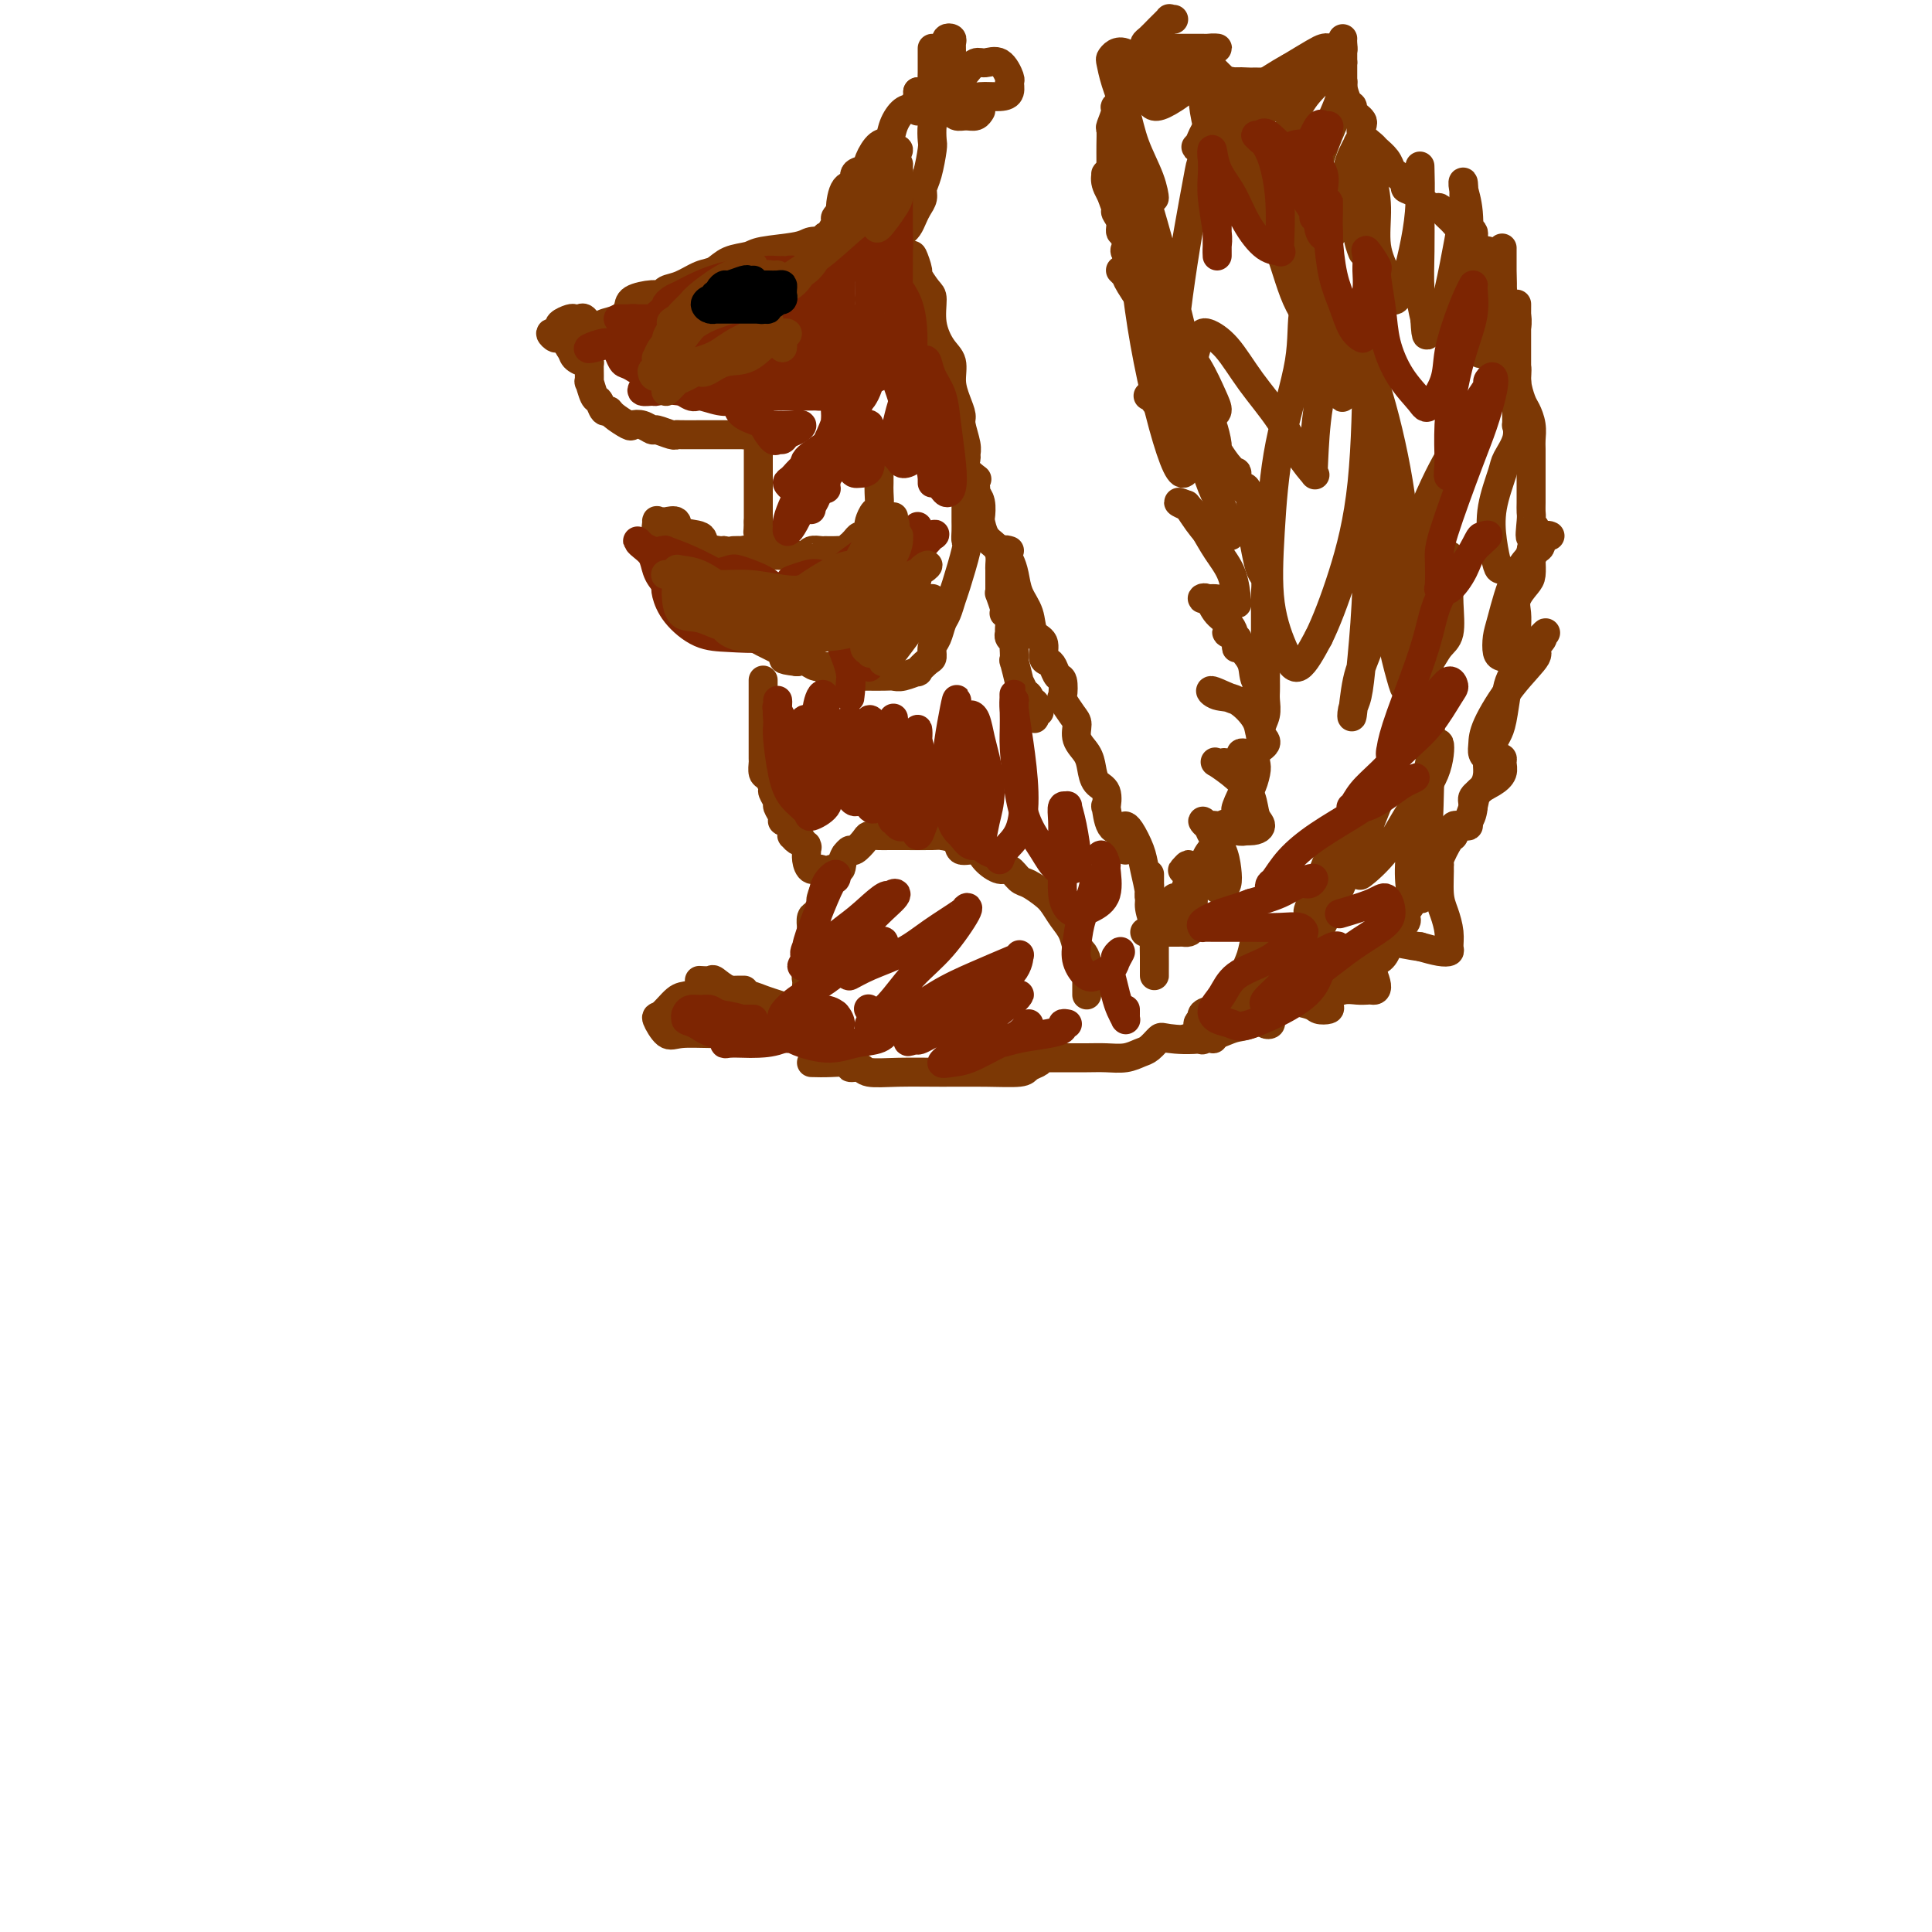 <svg viewBox='0 0 400 400' version='1.1' xmlns='http://www.w3.org/2000/svg' xmlns:xlink='http://www.w3.org/1999/xlink'><g fill='none' stroke='#7C3805' stroke-width='6' stroke-linecap='round' stroke-linejoin='round'><path d='M176,50c-0.329,-0.000 -0.659,-0.001 -1,0c-0.341,0.001 -0.695,0.003 -1,0c-0.305,-0.003 -0.561,-0.012 -1,0c-0.439,0.012 -1.060,0.045 -2,0c-0.940,-0.045 -2.198,-0.168 -3,0c-0.802,0.168 -1.149,0.626 -3,1c-1.851,0.374 -5.208,0.662 -7,1c-1.792,0.338 -2.019,0.724 -3,1c-0.981,0.276 -2.714,0.441 -4,1c-1.286,0.559 -2.123,1.513 -3,2c-0.877,0.487 -1.794,0.508 -3,1c-1.206,0.492 -2.702,1.455 -4,2c-1.298,0.545 -2.399,0.674 -3,1c-0.601,0.326 -0.702,0.851 -1,1c-0.298,0.149 -0.795,-0.076 -2,0c-1.205,0.076 -3.120,0.454 -4,1c-0.880,0.546 -0.726,1.259 -1,2c-0.274,0.741 -0.976,1.509 -2,2c-1.024,0.491 -2.369,0.706 -3,1c-0.631,0.294 -0.548,0.667 -1,1c-0.452,0.333 -1.441,0.625 -2,1c-0.559,0.375 -0.689,0.832 -1,1c-0.311,0.168 -0.803,0.048 -1,0c-0.197,-0.048 -0.098,-0.024 0,0'/><path d='M121,71c0.423,0.444 0.845,0.889 1,1c0.155,0.111 0.041,-0.110 0,0c-0.041,0.110 -0.011,0.552 0,1c0.011,0.448 0.003,0.903 0,1c-0.003,0.097 -0.002,-0.163 0,0c0.002,0.163 0.003,0.748 0,1c-0.003,0.252 -0.012,0.171 0,1c0.012,0.829 0.045,2.570 0,3c-0.045,0.430 -0.166,-0.449 0,0c0.166,0.449 0.620,2.227 1,3c0.380,0.773 0.687,0.540 1,1c0.313,0.460 0.632,1.612 1,2c0.368,0.388 0.784,0.012 1,0c0.216,-0.012 0.233,0.341 1,1c0.767,0.659 2.283,1.626 3,2c0.717,0.374 0.633,0.157 1,0c0.367,-0.157 1.184,-0.252 2,0c0.816,0.252 1.630,0.852 2,1c0.370,0.148 0.295,-0.157 1,0c0.705,0.157 2.192,0.774 3,1c0.808,0.226 0.939,0.061 1,0c0.061,-0.061 0.051,-0.016 1,0c0.949,0.016 2.856,0.004 4,0c1.144,-0.004 1.525,-0.001 2,0c0.475,0.001 1.045,0.000 2,0c0.955,-0.000 2.296,-0.000 3,0c0.704,0.000 0.773,0.000 1,0c0.227,-0.000 0.614,-0.000 1,0'/><path d='M154,90c3.956,0.311 1.844,0.089 1,0c-0.844,-0.089 -0.422,-0.044 0,0'/><path d='M157,92c0.000,-0.092 0.000,-0.184 0,0c0.000,0.184 0.000,0.646 0,1c0.000,0.354 0.000,0.602 0,1c0.000,0.398 0.000,0.948 0,1c0.000,0.052 0.000,-0.393 0,0c0.000,0.393 0.000,1.625 0,2c-0.000,0.375 0.000,-0.107 0,0c0.000,0.107 0.000,0.803 0,1c0.000,0.197 0.000,-0.106 0,0c0.000,0.106 0.000,0.620 0,1c0.000,0.380 0.000,0.625 0,1c0.000,0.375 0.000,0.879 0,1c-0.000,0.121 0.000,-0.142 0,0c0.000,0.142 -0.000,0.687 0,1c0.000,0.313 0.000,0.393 0,1c0.000,0.607 0.000,1.740 0,2c0.000,0.260 0.000,-0.354 0,0c0.000,0.354 0.000,1.677 0,3'/><path d='M157,108c-0.061,2.912 -0.212,2.192 0,2c0.212,-0.192 0.789,0.144 1,1c0.211,0.856 0.057,2.230 0,3c-0.057,0.770 -0.016,0.934 0,1c0.016,0.066 0.008,0.033 0,0'/><path d='M182,98c-0.002,-0.189 -0.003,-0.378 0,0c0.003,0.378 0.011,1.323 0,2c-0.011,0.677 -0.042,1.084 0,2c0.042,0.916 0.156,2.339 0,3c-0.156,0.661 -0.581,0.559 -1,1c-0.419,0.441 -0.833,1.424 -1,2c-0.167,0.576 -0.086,0.746 0,1c0.086,0.254 0.177,0.594 0,1c-0.177,0.406 -0.621,0.878 -1,1c-0.379,0.122 -0.693,-0.107 -1,0c-0.307,0.107 -0.607,0.551 -1,1c-0.393,0.449 -0.877,0.905 -1,1c-0.123,0.095 0.117,-0.171 0,0c-0.117,0.171 -0.591,0.778 -1,1c-0.409,0.222 -0.753,0.060 -1,0c-0.247,-0.060 -0.399,-0.017 -1,0c-0.601,0.017 -1.653,0.008 -2,0c-0.347,-0.008 0.009,-0.016 0,0c-0.009,0.016 -0.384,0.057 -1,0c-0.616,-0.057 -1.474,-0.211 -2,0c-0.526,0.211 -0.721,0.789 -1,1c-0.279,0.211 -0.641,0.056 -1,0c-0.359,-0.056 -0.714,-0.014 -1,0c-0.286,0.014 -0.504,0.000 -1,0c-0.496,-0.000 -1.271,0.014 -2,0c-0.729,-0.014 -1.412,-0.055 -2,0c-0.588,0.055 -1.081,0.207 -2,0c-0.919,-0.207 -2.262,-0.773 -3,-1c-0.738,-0.227 -0.869,-0.113 -1,0'/><path d='M154,114c-3.571,0.155 -1.500,0.042 -1,0c0.500,-0.042 -0.571,-0.012 -1,0c-0.429,0.012 -0.214,0.006 0,0'/><path d='M200,105c-0.000,0.024 -0.000,0.047 0,0c0.000,-0.047 0.000,-0.165 0,0c-0.000,0.165 -0.001,0.612 0,1c0.001,0.388 0.002,0.718 0,1c-0.002,0.282 -0.007,0.516 0,1c0.007,0.484 0.027,1.217 0,2c-0.027,0.783 -0.101,1.617 0,2c0.101,0.383 0.378,0.314 0,2c-0.378,1.686 -1.410,5.127 -2,7c-0.590,1.873 -0.736,2.178 -1,3c-0.264,0.822 -0.645,2.161 -1,3c-0.355,0.839 -0.685,1.179 -1,2c-0.315,0.821 -0.614,2.123 -1,3c-0.386,0.877 -0.857,1.330 -1,2c-0.143,0.670 0.043,1.556 0,2c-0.043,0.444 -0.315,0.445 -1,1c-0.685,0.555 -1.781,1.665 -2,2c-0.219,0.335 0.441,-0.107 0,0c-0.441,0.107 -1.983,0.761 -3,1c-1.017,0.239 -1.509,0.064 -2,0c-0.491,-0.064 -0.981,-0.017 -2,0c-1.019,0.017 -2.569,0.005 -3,0c-0.431,-0.005 0.255,-0.004 0,0c-0.255,0.004 -1.450,0.011 -2,0c-0.550,-0.011 -0.455,-0.040 -1,0c-0.545,0.040 -1.732,0.151 -3,0c-1.268,-0.151 -2.619,-0.562 -3,-1c-0.381,-0.438 0.207,-0.901 0,-1c-0.207,-0.099 -1.210,0.166 -2,0c-0.790,-0.166 -1.369,-0.762 -2,-1c-0.631,-0.238 -1.316,-0.119 -2,0'/><path d='M165,137c-4.285,-0.488 -2.499,-0.708 -2,-1c0.499,-0.292 -0.290,-0.655 -1,-1c-0.710,-0.345 -1.341,-0.672 -2,-1c-0.659,-0.328 -1.345,-0.656 -2,-1c-0.655,-0.344 -1.279,-0.703 -2,-1c-0.721,-0.297 -1.540,-0.532 -2,-1c-0.460,-0.468 -0.562,-1.170 -1,-2c-0.438,-0.830 -1.214,-1.787 -2,-2c-0.786,-0.213 -1.584,0.317 -2,0c-0.416,-0.317 -0.451,-1.483 -1,-2c-0.549,-0.517 -1.611,-0.387 -2,-1c-0.389,-0.613 -0.104,-1.968 -1,-3c-0.896,-1.032 -2.972,-1.739 -4,-2c-1.028,-0.261 -1.008,-0.074 -1,0c0.008,0.074 0.004,0.037 0,0'/><path d='M151,115c-0.401,-0.438 -0.801,-0.875 -1,-1c-0.199,-0.125 -0.195,0.064 -1,0c-0.805,-0.064 -2.419,-0.381 -3,-1c-0.581,-0.619 -0.130,-1.539 -1,-2c-0.870,-0.461 -3.060,-0.463 -4,-1c-0.940,-0.537 -0.630,-1.610 -1,-2c-0.370,-0.390 -1.422,-0.096 -2,0c-0.578,0.096 -0.684,-0.006 -1,0c-0.316,0.006 -0.842,0.119 -1,0c-0.158,-0.119 0.051,-0.470 0,0c-0.051,0.470 -0.364,1.761 0,3c0.364,1.239 1.403,2.427 2,3c0.597,0.573 0.751,0.532 1,1c0.249,0.468 0.592,1.446 1,2c0.408,0.554 0.880,0.684 1,1c0.120,0.316 -0.112,0.817 0,1c0.112,0.183 0.569,0.049 1,0c0.431,-0.049 0.838,-0.014 1,0c0.162,0.014 0.081,0.007 0,0'/><path d='M171,52c0.002,0.051 0.003,0.103 0,0c-0.003,-0.103 -0.011,-0.360 0,-1c0.011,-0.640 0.040,-1.663 0,-2c-0.040,-0.337 -0.151,0.011 0,0c0.151,-0.011 0.562,-0.381 1,-1c0.438,-0.619 0.904,-1.487 1,-2c0.096,-0.513 -0.176,-0.672 0,-1c0.176,-0.328 0.802,-0.827 1,-1c0.198,-0.173 -0.031,-0.021 0,-1c0.031,-0.979 0.322,-3.090 1,-4c0.678,-0.910 1.742,-0.619 2,-1c0.258,-0.381 -0.292,-1.434 0,-2c0.292,-0.566 1.425,-0.643 2,-1c0.575,-0.357 0.591,-0.992 1,-2c0.409,-1.008 1.212,-2.387 2,-3c0.788,-0.613 1.560,-0.458 2,-1c0.440,-0.542 0.549,-1.781 1,-3c0.451,-1.219 1.245,-2.418 2,-3c0.755,-0.582 1.470,-0.548 2,-1c0.530,-0.452 0.873,-1.391 1,-2c0.127,-0.609 0.036,-0.888 0,-1c-0.036,-0.112 -0.018,-0.056 0,0'/><path d='M190,19c0.014,0.470 0.028,0.940 0,1c-0.028,0.060 -0.099,-0.289 0,0c0.099,0.289 0.367,1.215 1,2c0.633,0.785 1.631,1.428 2,2c0.369,0.572 0.109,1.073 0,2c-0.109,0.927 -0.067,2.279 0,3c0.067,0.721 0.159,0.812 0,2c-0.159,1.188 -0.567,3.473 -1,5c-0.433,1.527 -0.889,2.297 -1,3c-0.111,0.703 0.124,1.341 0,2c-0.124,0.659 -0.608,1.340 -1,2c-0.392,0.660 -0.693,1.301 -1,2c-0.307,0.699 -0.621,1.457 -1,2c-0.379,0.543 -0.823,0.869 -1,1c-0.177,0.131 -0.089,0.065 0,0'/><path d='M189,54c-0.127,-0.754 -0.254,-1.509 0,-1c0.254,0.509 0.890,2.280 1,3c0.110,0.720 -0.305,0.388 0,1c0.305,0.612 1.329,2.168 2,3c0.671,0.832 0.988,0.938 1,2c0.012,1.062 -0.281,3.078 0,5c0.281,1.922 1.137,3.751 2,5c0.863,1.249 1.733,1.918 2,3c0.267,1.082 -0.068,2.576 0,4c0.068,1.424 0.540,2.777 1,4c0.460,1.223 0.908,2.316 1,3c0.092,0.684 -0.174,0.959 0,2c0.174,1.041 0.786,2.847 1,4c0.214,1.153 0.030,1.654 0,2c-0.030,0.346 0.095,0.536 0,1c-0.095,0.464 -0.410,1.202 0,2c0.410,0.798 1.546,1.657 2,2c0.454,0.343 0.227,0.172 0,0'/><path d='M190,23c0.340,-0.319 0.679,-0.638 1,-1c0.321,-0.362 0.622,-0.766 1,-1c0.378,-0.234 0.833,-0.296 1,-1c0.167,-0.704 0.045,-2.048 0,-3c-0.045,-0.952 -0.012,-1.513 0,-2c0.012,-0.487 0.003,-0.902 0,-2c-0.003,-1.098 -0.001,-2.880 0,-3c0.001,-0.120 0.000,1.420 0,2c-0.000,0.580 -0.001,0.199 0,1c0.001,0.801 0.004,2.785 0,4c-0.004,1.215 -0.013,1.663 0,2c0.013,0.337 0.050,0.565 0,1c-0.050,0.435 -0.185,1.078 0,1c0.185,-0.078 0.691,-0.878 1,-1c0.309,-0.122 0.422,0.434 1,0c0.578,-0.434 1.620,-1.857 2,-3c0.380,-1.143 0.098,-2.006 0,-3c-0.098,-0.994 -0.012,-2.119 0,-3c0.012,-0.881 -0.049,-1.516 0,-2c0.049,-0.484 0.209,-0.815 0,-1c-0.209,-0.185 -0.788,-0.225 -1,0c-0.212,0.225 -0.057,0.714 0,1c0.057,0.286 0.016,0.367 0,1c-0.016,0.633 -0.008,1.816 0,3'/><path d='M196,13c0.134,1.497 0.968,2.739 2,4c1.032,1.261 2.262,2.541 3,3c0.738,0.459 0.984,0.098 2,0c1.016,-0.098 2.803,0.067 4,0c1.197,-0.067 1.803,-0.368 2,-1c0.197,-0.632 -0.016,-1.596 0,-2c0.016,-0.404 0.261,-0.246 0,-1c-0.261,-0.754 -1.029,-2.418 -2,-3c-0.971,-0.582 -2.144,-0.081 -3,0c-0.856,0.081 -1.395,-0.259 -2,0c-0.605,0.259 -1.276,1.116 -2,2c-0.724,0.884 -1.500,1.795 -2,2c-0.500,0.205 -0.723,-0.296 -1,0c-0.277,0.296 -0.607,1.390 -1,2c-0.393,0.610 -0.848,0.737 -1,1c-0.152,0.263 0.000,0.663 0,1c-0.000,0.337 -0.152,0.612 0,1c0.152,0.388 0.608,0.890 1,1c0.392,0.110 0.722,-0.170 1,0c0.278,0.170 0.506,0.791 1,1c0.494,0.209 1.256,0.004 2,0c0.744,-0.004 1.469,0.191 2,0c0.531,-0.191 0.866,-0.769 1,-1c0.134,-0.231 0.067,-0.116 0,0'/><path d='M202,101c-0.112,0.285 -0.224,0.569 0,1c0.224,0.431 0.785,1.007 1,2c0.215,0.993 0.086,2.401 0,3c-0.086,0.599 -0.128,0.388 0,1c0.128,0.612 0.427,2.048 1,3c0.573,0.952 1.422,1.421 2,2c0.578,0.579 0.887,1.267 1,2c0.113,0.733 0.030,1.509 0,2c-0.030,0.491 -0.008,0.696 0,1c0.008,0.304 0.001,0.706 0,1c-0.001,0.294 0.003,0.481 0,1c-0.003,0.519 -0.015,1.369 0,2c0.015,0.631 0.055,1.044 0,1c-0.055,-0.044 -0.207,-0.546 0,0c0.207,0.546 0.773,2.139 1,3c0.227,0.861 0.114,0.990 0,1c-0.114,0.010 -0.228,-0.099 0,0c0.228,0.099 0.797,0.408 1,1c0.203,0.592 0.040,1.469 0,2c-0.040,0.531 0.042,0.718 0,1c-0.042,0.282 -0.207,0.659 0,1c0.207,0.341 0.786,0.648 1,1c0.214,0.352 0.061,0.751 0,1c-0.061,0.249 -0.031,0.348 0,1c0.031,0.652 0.064,1.856 0,2c-0.064,0.144 -0.224,-0.771 0,0c0.224,0.771 0.831,3.229 1,4c0.169,0.771 -0.099,-0.144 0,0c0.099,0.144 0.565,1.346 1,2c0.435,0.654 0.839,0.758 1,1c0.161,0.242 0.081,0.621 0,1'/><path d='M213,145c1.869,6.976 1.042,2.417 1,1c-0.042,-1.417 0.702,0.310 1,1c0.298,0.690 0.149,0.345 0,0'/><path d='M209,114c-0.510,-0.161 -1.019,-0.323 -1,0c0.019,0.323 0.567,1.130 1,2c0.433,0.870 0.751,1.803 1,3c0.249,1.197 0.430,2.657 1,4c0.570,1.343 1.529,2.570 2,4c0.471,1.430 0.455,3.065 1,4c0.545,0.935 1.651,1.172 2,2c0.349,0.828 -0.061,2.247 0,3c0.061,0.753 0.591,0.840 1,1c0.409,0.160 0.696,0.394 1,1c0.304,0.606 0.624,1.584 1,2c0.376,0.416 0.809,0.271 1,1c0.191,0.729 0.140,2.334 0,3c-0.140,0.666 -0.371,0.394 0,1c0.371,0.606 1.342,2.090 2,3c0.658,0.910 1.001,1.245 1,2c-0.001,0.755 -0.347,1.930 0,3c0.347,1.070 1.385,2.036 2,3c0.615,0.964 0.805,1.925 1,3c0.195,1.075 0.394,2.264 1,3c0.606,0.736 1.620,1.020 2,2c0.380,0.980 0.125,2.657 0,3c-0.125,0.343 -0.121,-0.648 0,0c0.121,0.648 0.358,2.934 1,4c0.642,1.066 1.689,0.913 2,1c0.311,0.087 -0.112,0.415 0,1c0.112,0.585 0.761,1.427 1,2c0.239,0.573 0.068,0.878 0,1c-0.068,0.122 -0.034,0.061 0,0'/><path d='M238,181c-0.001,0.305 -0.001,0.611 0,1c0.001,0.389 0.004,0.863 0,1c-0.004,0.137 -0.015,-0.061 0,0c0.015,0.061 0.057,0.382 0,1c-0.057,0.618 -0.211,1.533 0,2c0.211,0.467 0.789,0.486 1,1c0.211,0.514 0.057,1.524 0,2c-0.057,0.476 -0.015,0.418 0,1c0.015,0.582 0.004,1.804 0,3c-0.004,1.196 -0.001,2.365 0,3c0.001,0.635 0.000,0.734 0,1c-0.000,0.266 -0.000,0.699 0,1c0.000,0.301 -0.000,0.472 0,1c0.000,0.528 0.000,1.415 0,2c-0.000,0.585 -0.000,0.869 0,1c0.000,0.131 0.001,0.108 0,0c-0.001,-0.108 -0.004,-0.301 0,-1c0.004,-0.699 0.016,-1.903 0,-3c-0.016,-1.097 -0.060,-2.085 0,-3c0.060,-0.915 0.224,-1.755 0,-3c-0.224,-1.245 -0.837,-2.894 -1,-4c-0.163,-1.106 0.124,-1.669 0,-3c-0.124,-1.331 -0.660,-3.428 -1,-5c-0.340,-1.572 -0.483,-2.617 -1,-4c-0.517,-1.383 -1.408,-3.103 -2,-4c-0.592,-0.897 -0.883,-0.971 -1,-1c-0.117,-0.029 -0.058,-0.015 0,0'/><path d='M158,141c-0.000,-0.172 -0.000,-0.344 0,0c0.000,0.344 0.000,1.205 0,2c-0.000,0.795 -0.000,1.523 0,2c0.000,0.477 0.000,0.701 0,1c-0.000,0.299 -0.000,0.671 0,1c0.000,0.329 0.000,0.615 0,1c-0.000,0.385 -0.000,0.868 0,1c0.000,0.132 0.000,-0.087 0,0c-0.000,0.087 -0.000,0.479 0,1c0.000,0.521 0.000,1.171 0,2c-0.000,0.829 -0.001,1.837 0,2c0.001,0.163 0.003,-0.518 0,0c-0.003,0.518 -0.011,2.237 0,3c0.011,0.763 0.040,0.570 0,1c-0.040,0.430 -0.150,1.481 0,2c0.150,0.519 0.561,0.505 1,1c0.439,0.495 0.906,1.498 1,2c0.094,0.502 -0.186,0.503 0,1c0.186,0.497 0.837,1.491 1,2c0.163,0.509 -0.163,0.532 0,1c0.163,0.468 0.814,1.382 1,2c0.186,0.618 -0.094,0.940 0,1c0.094,0.060 0.560,-0.143 1,0c0.440,0.143 0.853,0.630 1,1c0.147,0.370 0.028,0.621 0,1c-0.028,0.379 0.034,0.885 0,1c-0.034,0.115 -0.163,-0.161 0,0c0.163,0.161 0.618,0.760 1,1c0.382,0.240 0.691,0.120 1,0'/><path d='M166,174c1.462,2.355 1.116,1.242 1,1c-0.116,-0.242 -0.003,0.387 0,1c0.003,0.613 -0.104,1.212 0,2c0.104,0.788 0.420,1.766 1,2c0.580,0.234 1.423,-0.278 2,0c0.577,0.278 0.886,1.344 1,2c0.114,0.656 0.033,0.902 0,1c-0.033,0.098 -0.016,0.049 0,0'/><path d='M225,206c0.000,-0.365 0.001,-0.730 0,-1c-0.001,-0.270 -0.003,-0.444 0,-1c0.003,-0.556 0.012,-1.495 0,-2c-0.012,-0.505 -0.044,-0.575 0,-1c0.044,-0.425 0.164,-1.205 0,-2c-0.164,-0.795 -0.610,-1.606 -1,-2c-0.390,-0.394 -0.722,-0.370 -1,-1c-0.278,-0.630 -0.501,-1.913 -1,-3c-0.499,-1.087 -1.274,-1.978 -2,-3c-0.726,-1.022 -1.402,-2.177 -2,-3c-0.598,-0.823 -1.118,-1.315 -2,-2c-0.882,-0.685 -2.127,-1.562 -3,-2c-0.873,-0.438 -1.373,-0.437 -2,-1c-0.627,-0.563 -1.380,-1.690 -2,-2c-0.620,-0.310 -1.105,0.198 -2,0c-0.895,-0.198 -2.198,-1.100 -3,-2c-0.802,-0.900 -1.103,-1.796 -2,-2c-0.897,-0.204 -2.390,0.285 -3,0c-0.610,-0.285 -0.338,-1.344 -1,-2c-0.662,-0.656 -2.260,-0.908 -3,-1c-0.740,-0.092 -0.622,-0.025 -2,0c-1.378,0.025 -4.252,0.008 -6,0c-1.748,-0.008 -2.370,-0.009 -3,0c-0.630,0.009 -1.268,0.026 -2,0c-0.732,-0.026 -1.558,-0.095 -2,0c-0.442,0.095 -0.500,0.355 -1,1c-0.500,0.645 -1.442,1.674 -2,2c-0.558,0.326 -0.731,-0.050 -1,0c-0.269,0.050 -0.635,0.525 -1,1'/><path d='M175,177c-0.896,1.330 -0.636,2.654 -1,3c-0.364,0.346 -1.351,-0.287 -2,0c-0.649,0.287 -0.961,1.496 -1,2c-0.039,0.504 0.196,0.305 0,1c-0.196,0.695 -0.823,2.284 -1,3c-0.177,0.716 0.096,0.558 0,1c-0.096,0.442 -0.562,1.484 -1,2c-0.438,0.516 -0.850,0.504 -1,1c-0.150,0.496 -0.040,1.499 0,2c0.040,0.501 0.011,0.501 0,1c-0.011,0.499 -0.003,1.496 0,2c0.003,0.504 0.000,0.516 0,1c-0.000,0.484 0.001,1.440 0,2c-0.001,0.560 -0.004,0.724 0,1c0.004,0.276 0.015,0.665 0,1c-0.015,0.335 -0.057,0.615 0,1c0.057,0.385 0.211,0.877 0,1c-0.211,0.123 -0.789,-0.121 -1,0c-0.211,0.121 -0.056,0.606 0,1c0.056,0.394 0.011,0.698 0,1c-0.011,0.302 0.011,0.603 0,1c-0.011,0.397 -0.054,0.890 0,1c0.054,0.110 0.207,-0.163 0,0c-0.207,0.163 -0.773,0.761 -1,1c-0.227,0.239 -0.113,0.120 0,0'/><path d='M164,209c0.266,0.090 0.532,0.180 0,0c-0.532,-0.180 -1.862,-0.630 -3,-1c-1.138,-0.370 -2.082,-0.659 -3,-1c-0.918,-0.341 -1.809,-0.732 -3,-1c-1.191,-0.268 -2.683,-0.411 -4,-1c-1.317,-0.589 -2.458,-1.622 -3,-2c-0.542,-0.378 -0.486,-0.101 -1,0c-0.514,0.101 -1.600,0.027 -2,0c-0.400,-0.027 -0.114,-0.008 0,0c0.114,0.008 0.057,0.004 0,0'/><path d='M154,205c0.067,0.002 0.135,0.004 0,0c-0.135,-0.004 -0.472,-0.014 -1,0c-0.528,0.014 -1.248,0.053 -2,0c-0.752,-0.053 -1.538,-0.199 -3,0c-1.462,0.199 -3.601,0.744 -5,1c-1.399,0.256 -2.057,0.222 -3,1c-0.943,0.778 -2.171,2.366 -3,3c-0.829,0.634 -1.260,0.313 -1,1c0.260,0.687 1.211,2.381 2,3c0.789,0.619 1.417,0.162 3,0c1.583,-0.162 4.122,-0.028 7,0c2.878,0.028 6.096,-0.049 9,0c2.904,0.049 5.492,0.223 8,0c2.508,-0.223 4.934,-0.844 6,-1c1.066,-0.156 0.772,0.154 1,0c0.228,-0.154 0.978,-0.773 1,-1c0.022,-0.227 -0.685,-0.061 -1,0c-0.315,0.061 -0.239,0.016 -1,0c-0.761,-0.016 -2.360,-0.005 -3,0c-0.640,0.005 -0.320,0.002 0,0'/><path d='M168,220c1.223,0.033 2.447,0.065 4,0c1.553,-0.065 3.437,-0.228 4,0c0.563,0.228 -0.194,0.846 0,1c0.194,0.154 1.340,-0.155 2,0c0.660,0.155 0.835,0.774 2,1c1.165,0.226 3.319,0.058 6,0c2.681,-0.058 5.890,-0.005 9,0c3.110,0.005 6.122,-0.037 9,0c2.878,0.037 5.620,0.154 7,0c1.380,-0.154 1.396,-0.577 2,-1c0.604,-0.423 1.796,-0.845 2,-1c0.204,-0.155 -0.581,-0.043 -1,0c-0.419,0.043 -0.473,0.015 -1,0c-0.527,-0.015 -1.525,-0.018 -2,0c-0.475,0.018 -0.425,0.057 -1,0c-0.575,-0.057 -1.776,-0.212 -2,0c-0.224,0.212 0.528,0.789 1,1c0.472,0.211 0.666,0.057 1,0c0.334,-0.057 0.810,-0.016 1,0c0.190,0.016 0.095,0.008 0,0'/><path d='M211,219c0.057,-0.000 0.114,-0.000 1,0c0.886,0.000 2.600,0.001 4,0c1.400,-0.001 2.486,-0.004 4,0c1.514,0.004 3.455,0.013 5,0c1.545,-0.013 2.694,-0.049 4,0c1.306,0.049 2.769,0.184 4,0c1.231,-0.184 2.232,-0.689 3,-1c0.768,-0.311 1.304,-0.430 2,-1c0.696,-0.570 1.552,-1.590 2,-2c0.448,-0.410 0.490,-0.210 2,0c1.510,0.210 4.490,0.432 7,0c2.510,-0.432 4.549,-1.516 6,-2c1.451,-0.484 2.314,-0.368 4,-1c1.686,-0.632 4.195,-2.013 6,-3c1.805,-0.987 2.905,-1.579 4,-2c1.095,-0.421 2.185,-0.671 3,-1c0.815,-0.329 1.354,-0.736 2,-1c0.646,-0.264 1.398,-0.385 2,-1c0.602,-0.615 1.054,-1.725 2,-2c0.946,-0.275 2.386,0.283 3,0c0.614,-0.283 0.401,-1.409 1,-2c0.599,-0.591 2.010,-0.649 3,-1c0.990,-0.351 1.557,-0.997 2,-2c0.443,-1.003 0.760,-2.364 1,-3c0.240,-0.636 0.403,-0.546 1,-1c0.597,-0.454 1.630,-1.450 2,-2c0.370,-0.550 0.079,-0.653 0,-1c-0.079,-0.347 0.056,-0.940 0,-1c-0.056,-0.060 -0.302,0.411 0,0c0.302,-0.411 1.151,-1.706 2,-3'/><path d='M293,186c1.400,-1.975 0.900,-0.413 1,0c0.100,0.413 0.802,-0.324 1,-1c0.198,-0.676 -0.106,-1.291 0,-2c0.106,-0.709 0.624,-1.511 1,-2c0.376,-0.489 0.612,-0.665 1,-1c0.388,-0.335 0.929,-0.829 1,-1c0.071,-0.171 -0.328,-0.019 0,-1c0.328,-0.981 1.385,-3.096 2,-4c0.615,-0.904 0.790,-0.599 1,-1c0.210,-0.401 0.455,-1.510 1,-2c0.545,-0.490 1.390,-0.361 2,-1c0.610,-0.639 0.986,-2.047 1,-3c0.014,-0.953 -0.333,-1.452 0,-2c0.333,-0.548 1.346,-1.144 2,-2c0.654,-0.856 0.949,-1.973 1,-3c0.051,-1.027 -0.141,-1.966 0,-3c0.141,-1.034 0.615,-2.163 1,-3c0.385,-0.837 0.681,-1.382 1,-2c0.319,-0.618 0.660,-1.310 1,-3c0.340,-1.690 0.680,-4.378 1,-6c0.320,-1.622 0.622,-2.177 1,-3c0.378,-0.823 0.834,-1.914 1,-3c0.166,-1.086 0.043,-2.166 0,-3c-0.043,-0.834 -0.005,-1.421 0,-2c0.005,-0.579 -0.023,-1.151 0,-2c0.023,-0.849 0.097,-1.974 0,-3c-0.097,-1.026 -0.366,-1.952 0,-3c0.366,-1.048 1.366,-2.219 2,-3c0.634,-0.781 0.901,-1.172 1,-2c0.099,-0.828 0.028,-2.094 0,-3c-0.028,-0.906 -0.014,-1.453 0,-2'/><path d='M317,114c1.547,-8.104 0.415,-3.865 0,-3c-0.415,0.865 -0.111,-1.645 0,-3c0.111,-1.355 0.030,-1.555 0,-2c-0.030,-0.445 -0.008,-1.134 0,-2c0.008,-0.866 0.002,-1.908 0,-3c-0.002,-1.092 0.000,-2.235 0,-3c-0.000,-0.765 -0.003,-1.154 0,-2c0.003,-0.846 0.012,-2.150 0,-3c-0.012,-0.850 -0.046,-1.245 0,-2c0.046,-0.755 0.171,-1.868 0,-3c-0.171,-1.132 -0.638,-2.281 -1,-3c-0.362,-0.719 -0.618,-1.007 -1,-2c-0.382,-0.993 -0.891,-2.691 -1,-4c-0.109,-1.309 0.182,-2.228 0,-3c-0.182,-0.772 -0.838,-1.398 -1,-2c-0.162,-0.602 0.169,-1.181 0,-2c-0.169,-0.819 -0.837,-1.878 -1,-3c-0.163,-1.122 0.180,-2.308 0,-3c-0.180,-0.692 -0.884,-0.892 -1,-2c-0.116,-1.108 0.357,-3.126 0,-4c-0.357,-0.874 -1.545,-0.606 -2,-1c-0.455,-0.394 -0.178,-1.450 0,-2c0.178,-0.550 0.255,-0.596 0,-1c-0.255,-0.404 -0.843,-1.168 -1,-2c-0.157,-0.832 0.117,-1.733 0,-2c-0.117,-0.267 -0.625,0.100 -1,0c-0.375,-0.100 -0.616,-0.666 -1,-1c-0.384,-0.334 -0.911,-0.436 -1,-1c-0.089,-0.564 0.260,-1.590 0,-2c-0.260,-0.410 -1.130,-0.205 -2,0'/><path d='M303,48c-1.416,-2.035 -0.957,-1.124 -1,-1c-0.043,0.124 -0.588,-0.541 -1,-1c-0.412,-0.459 -0.691,-0.714 -1,-1c-0.309,-0.286 -0.649,-0.605 -1,-1c-0.351,-0.395 -0.715,-0.865 -1,-1c-0.285,-0.135 -0.491,0.067 -1,0c-0.509,-0.067 -1.320,-0.403 -2,-1c-0.680,-0.597 -1.229,-1.455 -2,-2c-0.771,-0.545 -1.764,-0.779 -2,-1c-0.236,-0.221 0.283,-0.430 0,-1c-0.283,-0.570 -1.370,-1.500 -2,-2c-0.630,-0.500 -0.803,-0.571 -1,-1c-0.197,-0.429 -0.417,-1.218 -1,-2c-0.583,-0.782 -1.529,-1.557 -2,-2c-0.471,-0.443 -0.469,-0.552 -1,-1c-0.531,-0.448 -1.596,-1.233 -2,-2c-0.404,-0.767 -0.146,-1.515 0,-2c0.146,-0.485 0.180,-0.705 0,-1c-0.180,-0.295 -0.574,-0.664 -1,-1c-0.426,-0.336 -0.885,-0.640 -1,-1c-0.115,-0.360 0.113,-0.776 0,-1c-0.113,-0.224 -0.566,-0.255 -1,-1c-0.434,-0.745 -0.848,-2.205 -1,-3c-0.152,-0.795 -0.041,-0.924 0,-1c0.041,-0.076 0.011,-0.098 0,0c-0.011,0.098 -0.003,0.316 0,0c0.003,-0.316 0.001,-1.165 0,-2c-0.001,-0.835 -0.000,-1.657 0,-2c0.000,-0.343 0.000,-0.208 0,0c-0.000,0.208 -0.000,0.488 0,0c0.000,-0.488 0.000,-1.744 0,-3'/><path d='M278,10c-0.619,-2.740 -0.166,-0.590 0,0c0.166,0.590 0.045,-0.380 0,-1c-0.045,-0.620 -0.013,-0.892 0,-1c0.013,-0.108 0.006,-0.054 0,0'/><path d='M243,4c-0.469,0.046 -0.939,0.092 -1,0c-0.061,-0.092 0.286,-0.323 0,0c-0.286,0.323 -1.204,1.200 -2,2c-0.796,0.800 -1.469,1.524 -2,2c-0.531,0.476 -0.920,0.704 -1,1c-0.080,0.296 0.150,0.662 0,1c-0.150,0.338 -0.679,0.650 -1,1c-0.321,0.350 -0.434,0.738 -1,2c-0.566,1.262 -1.587,3.397 -2,4c-0.413,0.603 -0.220,-0.325 0,0c0.220,0.325 0.465,1.903 0,3c-0.465,1.097 -1.641,1.715 -2,2c-0.359,0.285 0.100,0.239 0,1c-0.100,0.761 -0.759,2.329 -1,3c-0.241,0.671 -0.064,0.445 0,1c0.064,0.555 0.016,1.891 0,3c-0.016,1.109 -0.000,1.993 0,3c0.000,1.007 -0.015,2.139 0,3c0.015,0.861 0.061,1.452 0,2c-0.061,0.548 -0.227,1.054 0,2c0.227,0.946 0.849,2.331 1,3c0.151,0.669 -0.170,0.622 0,1c0.170,0.378 0.829,1.179 1,2c0.171,0.821 -0.147,1.660 0,2c0.147,0.340 0.760,0.181 1,1c0.240,0.819 0.106,2.617 0,3c-0.106,0.383 -0.183,-0.650 0,0c0.183,0.650 0.626,2.983 1,4c0.374,1.017 0.678,0.719 1,1c0.322,0.281 0.661,1.140 1,2'/><path d='M236,59c0.821,3.113 -0.126,1.395 0,1c0.126,-0.395 1.326,0.535 2,2c0.674,1.465 0.822,3.467 1,4c0.178,0.533 0.386,-0.401 1,0c0.614,0.401 1.635,2.139 2,3c0.365,0.861 0.074,0.847 0,1c-0.074,0.153 0.070,0.473 0,1c-0.070,0.527 -0.355,1.259 0,2c0.355,0.741 1.349,1.490 2,2c0.651,0.510 0.958,0.780 1,1c0.042,0.220 -0.182,0.392 0,1c0.182,0.608 0.769,1.654 1,2c0.231,0.346 0.104,-0.009 0,0c-0.104,0.009 -0.186,0.382 0,1c0.186,0.618 0.641,1.479 1,2c0.359,0.521 0.621,0.700 1,1c0.379,0.300 0.876,0.722 1,1c0.124,0.278 -0.126,0.412 0,1c0.126,0.588 0.628,1.631 1,2c0.372,0.369 0.615,0.065 1,1c0.385,0.935 0.911,3.109 1,4c0.089,0.891 -0.260,0.500 0,1c0.260,0.500 1.130,1.893 2,3c0.870,1.107 1.739,1.929 2,2c0.261,0.071 -0.088,-0.608 0,0c0.088,0.608 0.612,2.505 1,3c0.388,0.495 0.640,-0.412 1,0c0.360,0.412 0.828,2.141 1,3c0.172,0.859 0.046,0.847 0,1c-0.046,0.153 -0.013,0.472 0,1c0.013,0.528 0.007,1.264 0,2'/><path d='M259,108c3.797,8.137 1.788,3.979 1,3c-0.788,-0.979 -0.355,1.221 0,3c0.355,1.779 0.631,3.137 1,4c0.369,0.863 0.831,1.230 1,2c0.169,0.770 0.045,1.943 0,3c-0.045,1.057 -0.012,1.997 0,3c0.012,1.003 0.003,2.068 0,3c-0.003,0.932 -0.001,1.730 0,3c0.001,1.270 -0.000,3.011 0,4c0.000,0.989 0.001,1.227 0,2c-0.001,0.773 -0.004,2.083 0,3c0.004,0.917 0.016,1.443 0,2c-0.016,0.557 -0.061,1.146 0,2c0.061,0.854 0.226,1.972 0,3c-0.226,1.028 -0.844,1.964 -1,3c-0.156,1.036 0.151,2.171 0,3c-0.151,0.829 -0.760,1.353 -1,2c-0.240,0.647 -0.110,1.417 0,2c0.110,0.583 0.202,0.977 0,2c-0.202,1.023 -0.697,2.674 -1,3c-0.303,0.326 -0.414,-0.671 -1,0c-0.586,0.671 -1.647,3.012 -2,4c-0.353,0.988 0.004,0.624 0,1c-0.004,0.376 -0.367,1.491 -1,2c-0.633,0.509 -1.536,0.413 -2,1c-0.464,0.587 -0.488,1.859 -1,3c-0.512,1.141 -1.510,2.151 -2,3c-0.490,0.849 -0.472,1.537 -1,2c-0.528,0.463 -1.604,0.702 -2,1c-0.396,0.298 -0.113,0.657 0,1c0.113,0.343 0.057,0.672 0,1'/><path d='M247,182c-2.112,3.063 -1.393,1.220 -1,1c0.393,-0.220 0.461,1.184 0,2c-0.461,0.816 -1.451,1.045 -2,1c-0.549,-0.045 -0.659,-0.363 -1,0c-0.341,0.363 -0.914,1.406 -1,2c-0.086,0.594 0.314,0.737 0,1c-0.314,0.263 -1.342,0.645 -2,1c-0.658,0.355 -0.947,0.684 -1,1c-0.053,0.316 0.130,0.621 0,1c-0.130,0.379 -0.574,0.833 -1,1c-0.426,0.167 -0.836,0.048 -1,0c-0.164,-0.048 -0.082,-0.024 0,0'/><path d='M238,193c-0.057,0.000 -0.114,0.000 0,0c0.114,-0.000 0.398,-0.000 1,0c0.602,0.000 1.523,0.001 2,0c0.477,-0.001 0.510,-0.002 1,0c0.490,0.002 1.438,0.008 2,0c0.562,-0.008 0.739,-0.030 1,0c0.261,0.030 0.607,0.111 1,0c0.393,-0.111 0.835,-0.416 1,-1c0.165,-0.584 0.055,-1.449 0,-2c-0.055,-0.551 -0.054,-0.787 0,-2c0.054,-1.213 0.162,-3.401 0,-5c-0.162,-1.599 -0.595,-2.607 -1,-3c-0.405,-0.393 -0.783,-0.170 -1,0c-0.217,0.170 -0.272,0.287 0,0c0.272,-0.287 0.871,-0.977 1,-1c0.129,-0.023 -0.211,0.621 0,1c0.211,0.379 0.974,0.492 2,1c1.026,0.508 2.314,1.410 3,2c0.686,0.590 0.770,0.867 1,1c0.230,0.133 0.605,0.121 1,0c0.395,-0.121 0.811,-0.350 1,-1c0.189,-0.650 0.151,-1.720 0,-3c-0.151,-1.280 -0.416,-2.770 -1,-4c-0.584,-1.230 -1.487,-2.200 -2,-3c-0.513,-0.800 -0.635,-1.431 -1,-2c-0.365,-0.569 -0.974,-1.077 -1,-1c-0.026,0.077 0.532,0.739 1,1c0.468,0.261 0.847,0.122 1,0c0.153,-0.122 0.080,-0.225 1,0c0.920,0.225 2.834,0.779 4,1c1.166,0.221 1.583,0.111 2,0'/><path d='M258,172c2.125,0.153 2.936,-0.464 3,-1c0.064,-0.536 -0.621,-0.991 -1,-2c-0.379,-1.009 -0.452,-2.571 -1,-4c-0.548,-1.429 -1.571,-2.724 -3,-4c-1.429,-1.276 -3.266,-2.534 -4,-3c-0.734,-0.466 -0.367,-0.139 0,0c0.367,0.139 0.733,0.091 1,0c0.267,-0.091 0.435,-0.223 1,0c0.565,0.223 1.527,0.803 2,1c0.473,0.197 0.458,0.011 1,0c0.542,-0.011 1.641,0.154 2,0c0.359,-0.154 -0.023,-0.628 0,-1c0.023,-0.372 0.449,-0.642 0,-1c-0.449,-0.358 -1.774,-0.805 -2,-1c-0.226,-0.195 0.646,-0.137 1,0c0.354,0.137 0.188,0.352 1,0c0.812,-0.352 2.601,-1.270 3,-2c0.399,-0.730 -0.591,-1.273 -1,-2c-0.409,-0.727 -0.237,-1.637 -1,-3c-0.763,-1.363 -2.462,-3.178 -4,-4c-1.538,-0.822 -2.916,-0.650 -4,-1c-1.084,-0.350 -1.873,-1.221 -1,-1c0.873,0.221 3.409,1.533 5,2c1.591,0.467 2.236,0.087 3,0c0.764,-0.087 1.647,0.118 2,0c0.353,-0.118 0.177,-0.559 0,-1'/><path d='M261,144c1.180,-0.493 -0.369,-1.727 -1,-3c-0.631,-1.273 -0.344,-2.587 -1,-4c-0.656,-1.413 -2.257,-2.927 -3,-4c-0.743,-1.073 -0.630,-1.706 -1,-2c-0.370,-0.294 -1.225,-0.249 -1,0c0.225,0.249 1.529,0.703 2,1c0.471,0.297 0.110,0.436 0,1c-0.110,0.564 0.031,1.553 0,1c-0.031,-0.553 -0.233,-2.647 -1,-4c-0.767,-1.353 -2.097,-1.967 -3,-3c-0.903,-1.033 -1.378,-2.487 -2,-3c-0.622,-0.513 -1.393,-0.085 -1,0c0.393,0.085 1.948,-0.173 3,0c1.052,0.173 1.601,0.778 2,1c0.399,0.222 0.648,0.063 1,0c0.352,-0.063 0.807,-0.028 1,0c0.193,0.028 0.123,0.050 0,-1c-0.123,-1.050 -0.301,-3.172 -1,-5c-0.699,-1.828 -1.919,-3.363 -3,-5c-1.081,-1.637 -2.022,-3.377 -3,-5c-0.978,-1.623 -1.994,-3.129 -3,-4c-1.006,-0.871 -2.002,-1.106 -2,-1c0.002,0.106 1.001,0.553 2,1'/><path d='M246,105c-1.092,-1.668 0.680,1.161 2,3c1.320,1.839 2.190,2.687 3,3c0.810,0.313 1.560,0.093 2,0c0.440,-0.093 0.570,-0.057 1,0c0.430,0.057 1.162,0.134 1,-1c-0.162,-1.134 -1.217,-3.481 -2,-5c-0.783,-1.519 -1.295,-2.211 -2,-4c-0.705,-1.789 -1.603,-4.676 -3,-7c-1.397,-2.324 -3.292,-4.085 -5,-6c-1.708,-1.915 -3.230,-3.985 -4,-5c-0.770,-1.015 -0.788,-0.976 -1,-1c-0.212,-0.024 -0.618,-0.111 0,0c0.618,0.111 2.261,0.420 4,1c1.739,0.580 3.575,1.431 5,2c1.425,0.569 2.440,0.856 3,1c0.560,0.144 0.664,0.146 1,0c0.336,-0.146 0.903,-0.440 1,-1c0.097,-0.560 -0.276,-1.386 -1,-3c-0.724,-1.614 -1.801,-4.015 -3,-6c-1.199,-1.985 -2.522,-3.555 -4,-5c-1.478,-1.445 -3.113,-2.764 -5,-5c-1.887,-2.236 -4.028,-5.388 -5,-7c-0.972,-1.612 -0.777,-1.683 -1,-2c-0.223,-0.317 -0.864,-0.879 -1,-1c-0.136,-0.121 0.233,0.198 1,1c0.767,0.802 1.934,2.086 3,3c1.066,0.914 2.033,1.457 3,2'/><path d='M239,62c1.258,0.947 0.903,0.313 1,0c0.097,-0.313 0.648,-0.306 1,0c0.352,0.306 0.507,0.910 0,-1c-0.507,-1.910 -1.677,-6.334 -3,-9c-1.323,-2.666 -2.801,-3.574 -4,-5c-1.199,-1.426 -2.121,-3.368 -3,-5c-0.879,-1.632 -1.715,-2.953 -2,-4c-0.285,-1.047 -0.017,-1.821 0,-2c0.017,-0.179 -0.216,0.235 0,0c0.216,-0.235 0.880,-1.120 2,-1c1.120,0.120 2.697,1.245 4,2c1.303,0.755 2.333,1.141 3,2c0.667,0.859 0.971,2.191 1,2c0.029,-0.191 -0.216,-1.904 -1,-4c-0.784,-2.096 -2.105,-4.575 -3,-7c-0.895,-2.425 -1.362,-4.797 -2,-7c-0.638,-2.203 -1.448,-4.238 -2,-6c-0.552,-1.762 -0.848,-3.251 -1,-4c-0.152,-0.749 -0.160,-0.759 0,-1c0.160,-0.241 0.490,-0.712 1,-1c0.510,-0.288 1.201,-0.393 2,0c0.799,0.393 1.707,1.284 3,2c1.293,0.716 2.971,1.258 4,2c1.029,0.742 1.410,1.683 2,2c0.590,0.317 1.390,0.008 2,0c0.610,-0.008 1.032,0.283 1,0c-0.032,-0.283 -0.516,-1.142 -1,-2'/><path d='M244,15c1.971,-0.115 -0.100,-1.404 -1,-2c-0.900,-0.596 -0.627,-0.499 -1,-1c-0.373,-0.501 -1.392,-1.598 -2,-2c-0.608,-0.402 -0.803,-0.108 -1,0c-0.197,0.108 -0.394,0.029 0,0c0.394,-0.029 1.379,-0.008 3,0c1.621,0.008 3.876,0.005 5,0c1.124,-0.005 1.116,-0.011 2,0c0.884,0.011 2.661,0.040 3,0c0.339,-0.040 -0.760,-0.147 -2,0c-1.240,0.147 -2.620,0.550 -4,1c-1.380,0.450 -2.760,0.948 -4,2c-1.240,1.052 -2.339,2.659 -3,4c-0.661,1.341 -0.882,2.415 -1,3c-0.118,0.585 -0.133,0.681 0,1c0.133,0.319 0.414,0.860 1,1c0.586,0.140 1.478,-0.123 3,-1c1.522,-0.877 3.676,-2.370 5,-4c1.324,-1.630 1.818,-3.397 2,-4c0.182,-0.603 0.051,-0.041 0,0c-0.051,0.041 -0.022,-0.439 0,0c0.022,0.439 0.037,1.798 0,3c-0.037,1.202 -0.125,2.247 0,4c0.125,1.753 0.464,4.215 1,6c0.536,1.785 1.268,2.892 2,4'/><path d='M252,30c1.278,3.073 2.974,2.254 4,2c1.026,-0.254 1.381,0.057 2,0c0.619,-0.057 1.503,-0.481 2,-2c0.497,-1.519 0.606,-4.132 0,-6c-0.606,-1.868 -1.928,-2.991 -3,-4c-1.072,-1.009 -1.895,-1.902 -3,-3c-1.105,-1.098 -2.492,-2.399 -3,-3c-0.508,-0.601 -0.138,-0.501 0,0c0.138,0.501 0.045,1.402 1,2c0.955,0.598 2.957,0.892 4,1c1.043,0.108 1.125,0.029 2,0c0.875,-0.029 2.541,-0.008 4,0c1.459,0.008 2.711,0.002 4,0c1.289,-0.002 2.614,-0.000 3,0c0.386,0.000 -0.168,-0.001 -1,0c-0.832,0.001 -1.942,0.003 -3,0c-1.058,-0.003 -2.063,-0.011 -3,0c-0.937,0.011 -1.807,0.043 -3,0c-1.193,-0.043 -2.710,-0.159 -4,0c-1.290,0.159 -2.354,0.592 -3,1c-0.646,0.408 -0.874,0.789 -1,1c-0.126,0.211 -0.149,0.250 1,0c1.149,-0.250 3.472,-0.789 6,-1c2.528,-0.211 5.263,-0.096 7,-1c1.737,-0.904 2.476,-2.829 4,-4c1.524,-1.171 3.834,-1.587 5,-2c1.166,-0.413 1.189,-0.822 1,-1c-0.189,-0.178 -0.589,-0.125 -1,0c-0.411,0.125 -0.832,0.321 -2,1c-1.168,0.679 -3.084,1.839 -5,3'/><path d='M267,14c-2.516,1.351 -5.306,3.227 -8,5c-2.694,1.773 -5.292,3.442 -7,5c-1.708,1.558 -2.527,3.005 -3,4c-0.473,0.995 -0.601,1.540 -1,2c-0.399,0.460 -1.071,0.837 1,0c2.071,-0.837 6.885,-2.889 9,-4c2.115,-1.111 1.533,-1.282 4,-3c2.467,-1.718 7.984,-4.985 11,-7c3.016,-2.015 3.532,-2.780 4,-3c0.468,-0.220 0.889,0.106 1,0c0.111,-0.106 -0.090,-0.643 -1,0c-0.910,0.643 -2.531,2.467 -4,4c-1.469,1.533 -2.786,2.776 -4,5c-1.214,2.224 -2.323,5.430 -4,8c-1.677,2.570 -3.920,4.506 -5,7c-1.080,2.494 -0.995,5.547 -1,7c-0.005,1.453 -0.100,1.306 0,2c0.100,0.694 0.395,2.229 1,2c0.605,-0.229 1.521,-2.221 3,-4c1.479,-1.779 3.520,-3.345 6,-7c2.480,-3.655 5.399,-9.397 7,-13c1.601,-3.603 1.884,-5.065 2,-6c0.116,-0.935 0.064,-1.342 0,-1c-0.064,0.342 -0.140,1.434 0,2c0.140,0.566 0.495,0.606 0,2c-0.495,1.394 -1.839,4.143 -3,7c-1.161,2.857 -2.140,5.821 -3,9c-0.860,3.179 -1.602,6.574 -2,9c-0.398,2.426 -0.453,3.884 0,5c0.453,1.116 1.415,1.890 2,2c0.585,0.110 0.792,-0.445 1,-1'/><path d='M273,52c1.568,-0.704 3.989,-5.465 5,-9c1.011,-3.535 0.610,-5.844 1,-8c0.390,-2.156 1.569,-4.158 2,-5c0.431,-0.842 0.115,-0.522 0,0c-0.115,0.522 -0.027,1.247 0,2c0.027,0.753 -0.007,1.532 0,3c0.007,1.468 0.055,3.623 0,6c-0.055,2.377 -0.212,4.974 0,7c0.212,2.026 0.793,3.479 1,4c0.207,0.521 0.042,0.108 0,0c-0.042,-0.108 0.041,0.089 0,-1c-0.041,-1.089 -0.204,-3.466 0,-6c0.204,-2.534 0.777,-5.227 1,-7c0.223,-1.773 0.096,-2.625 0,-3c-0.096,-0.375 -0.163,-0.271 0,0c0.163,0.271 0.555,0.709 1,2c0.445,1.291 0.945,3.434 1,6c0.055,2.566 -0.333,5.555 0,8c0.333,2.445 1.388,4.348 2,6c0.612,1.652 0.781,3.054 1,4c0.219,0.946 0.490,1.436 1,1c0.510,-0.436 1.261,-1.798 2,-4c0.739,-2.202 1.466,-5.243 2,-8c0.534,-2.757 0.875,-5.230 1,-8c0.125,-2.770 0.034,-5.837 0,-7c-0.034,-1.163 -0.010,-0.424 0,0c0.010,0.424 0.005,0.531 0,2c-0.005,1.469 -0.012,4.301 0,7c0.012,2.699 0.042,5.265 0,8c-0.042,2.735 -0.155,5.639 0,8c0.155,2.361 0.577,4.181 1,6'/><path d='M295,66c0.285,5.309 0.497,3.083 1,2c0.503,-1.083 1.298,-1.023 2,-2c0.702,-0.977 1.311,-2.989 2,-6c0.689,-3.011 1.456,-7.019 2,-10c0.544,-2.981 0.864,-4.933 1,-7c0.136,-2.067 0.088,-4.247 0,-5c-0.088,-0.753 -0.217,-0.077 0,1c0.217,1.077 0.778,2.555 1,5c0.222,2.445 0.104,5.858 0,9c-0.104,3.142 -0.193,6.014 0,9c0.193,2.986 0.668,6.085 1,8c0.332,1.915 0.520,2.645 1,3c0.480,0.355 1.253,0.333 2,0c0.747,-0.333 1.468,-0.979 2,-3c0.532,-2.021 0.875,-5.418 1,-8c0.125,-2.582 0.034,-4.350 0,-6c-0.034,-1.650 -0.009,-3.183 0,-4c0.009,-0.817 0.003,-0.918 0,0c-0.003,0.918 -0.003,2.855 0,5c0.003,2.145 0.009,4.497 0,7c-0.009,2.503 -0.031,5.159 0,7c0.031,1.841 0.117,2.869 0,4c-0.117,1.131 -0.438,2.364 0,3c0.438,0.636 1.634,0.674 2,0c0.366,-0.674 -0.098,-2.059 0,-4c0.098,-1.941 0.758,-4.436 1,-6c0.242,-1.564 0.065,-2.195 0,-3c-0.065,-0.805 -0.017,-1.783 0,-2c0.017,-0.217 0.005,0.326 0,2c-0.005,1.674 -0.001,4.478 0,7c0.001,2.522 0.001,4.761 0,7'/><path d='M314,79c-0.002,3.334 -0.008,4.668 0,6c0.008,1.332 0.028,2.660 0,3c-0.028,0.340 -0.106,-0.309 0,0c0.106,0.309 0.395,1.575 0,3c-0.395,1.425 -1.476,3.009 -2,4c-0.524,0.991 -0.493,1.389 -1,3c-0.507,1.611 -1.554,4.435 -2,7c-0.446,2.565 -0.292,4.871 0,7c0.292,2.129 0.722,4.079 1,5c0.278,0.921 0.405,0.811 1,1c0.595,0.189 1.659,0.676 3,0c1.341,-0.676 2.958,-2.513 4,-4c1.042,-1.487 1.508,-2.622 2,-3c0.492,-0.378 1.009,0.000 1,0c-0.009,-0.000 -0.545,-0.380 -1,0c-0.455,0.380 -0.829,1.518 -1,2c-0.171,0.482 -0.137,0.308 -1,1c-0.863,0.692 -2.621,2.252 -4,5c-1.379,2.748 -2.378,6.685 -3,9c-0.622,2.315 -0.866,3.007 -1,4c-0.134,0.993 -0.159,2.288 0,3c0.159,0.712 0.502,0.841 1,1c0.498,0.159 1.150,0.346 2,0c0.850,-0.346 1.898,-1.227 3,-2c1.102,-0.773 2.258,-1.439 3,-2c0.742,-0.561 1.069,-1.017 1,-1c-0.069,0.017 -0.535,0.509 -1,1'/><path d='M319,132c1.105,-0.066 -0.632,1.270 -1,2c-0.368,0.730 0.633,0.853 0,2c-0.633,1.147 -2.899,3.316 -5,6c-2.101,2.684 -4.038,5.882 -5,8c-0.962,2.118 -0.949,3.156 -1,4c-0.051,0.844 -0.168,1.493 0,2c0.168,0.507 0.619,0.870 1,1c0.381,0.130 0.692,0.027 1,0c0.308,-0.027 0.614,0.023 1,0c0.386,-0.023 0.853,-0.120 1,0c0.147,0.120 -0.026,0.457 0,1c0.026,0.543 0.252,1.290 0,2c-0.252,0.710 -0.981,1.381 -2,2c-1.019,0.619 -2.329,1.185 -3,2c-0.671,0.815 -0.705,1.879 -1,3c-0.295,1.121 -0.853,2.299 -1,3c-0.147,0.701 0.117,0.925 0,1c-0.117,0.075 -0.613,0.002 -1,0c-0.387,-0.002 -0.664,0.069 -1,0c-0.336,-0.069 -0.732,-0.276 -1,0c-0.268,0.276 -0.409,1.035 -1,2c-0.591,0.965 -1.633,2.138 -2,3c-0.367,0.862 -0.060,1.415 0,3c0.060,1.585 -0.126,4.204 0,6c0.126,1.796 0.565,2.769 1,4c0.435,1.231 0.865,2.719 1,4c0.135,1.281 -0.026,2.354 0,3c0.026,0.646 0.238,0.866 0,1c-0.238,0.134 -0.925,0.181 -2,0c-1.075,-0.181 -2.537,-0.591 -4,-1'/><path d='M294,196c-2.112,-0.234 -4.393,-0.820 -6,-1c-1.607,-0.180 -2.541,0.047 -3,0c-0.459,-0.047 -0.441,-0.366 -1,0c-0.559,0.366 -1.693,1.419 -2,2c-0.307,0.581 0.214,0.692 1,2c0.786,1.308 1.838,3.813 2,5c0.162,1.187 -0.565,1.054 -1,1c-0.435,-0.054 -0.576,-0.030 -1,0c-0.424,0.030 -1.129,0.067 -2,0c-0.871,-0.067 -1.906,-0.239 -3,0c-1.094,0.239 -2.247,0.888 -3,1c-0.753,0.112 -1.104,-0.312 -1,0c0.104,0.312 0.665,1.362 1,2c0.335,0.638 0.446,0.865 0,1c-0.446,0.135 -1.448,0.178 -2,0c-0.552,-0.178 -0.656,-0.578 -2,-1c-1.344,-0.422 -3.930,-0.867 -5,-1c-1.070,-0.133 -0.626,0.045 -1,0c-0.374,-0.045 -1.568,-0.312 -2,0c-0.432,0.312 -0.104,1.205 0,2c0.104,0.795 -0.016,1.492 0,2c0.016,0.508 0.168,0.826 0,1c-0.168,0.174 -0.655,0.204 -1,0c-0.345,-0.204 -0.546,-0.642 -1,-1c-0.454,-0.358 -1.161,-0.635 -2,-1c-0.839,-0.365 -1.811,-0.819 -3,-1c-1.189,-0.181 -2.594,-0.091 -4,0'/><path d='M252,209c-4.158,0.441 -3.054,1.544 -3,2c0.054,0.456 -0.942,0.267 -1,1c-0.058,0.733 0.822,2.390 1,3c0.178,0.610 -0.348,0.173 0,0c0.348,-0.173 1.568,-0.082 2,0c0.432,0.082 0.074,0.155 0,0c-0.074,-0.155 0.135,-0.539 0,-1c-0.135,-0.461 -0.614,-0.999 -1,-1c-0.386,-0.001 -0.680,0.535 -1,1c-0.320,0.465 -0.667,0.858 -1,1c-0.333,0.142 -0.652,0.034 -1,0c-0.348,-0.034 -0.724,0.007 -1,0c-0.276,-0.007 -0.450,-0.060 0,0c0.450,0.060 1.526,0.234 3,0c1.474,-0.234 3.347,-0.876 5,-2c1.653,-1.124 3.085,-2.729 4,-4c0.915,-1.271 1.314,-2.207 2,-4c0.686,-1.793 1.659,-4.441 2,-6c0.341,-1.559 0.050,-2.027 0,-3c-0.050,-0.973 0.139,-2.451 0,-3c-0.139,-0.549 -0.608,-0.171 -1,0c-0.392,0.171 -0.707,0.134 -1,1c-0.293,0.866 -0.563,2.634 -1,4c-0.437,1.366 -1.041,2.329 -1,3c0.041,0.671 0.726,1.049 2,1c1.274,-0.049 3.137,-0.524 5,-1'/><path d='M265,201c2.182,-0.685 4.139,-2.398 6,-5c1.861,-2.602 3.628,-6.093 5,-9c1.372,-2.907 2.348,-5.230 3,-7c0.652,-1.770 0.980,-2.985 1,-4c0.020,-1.015 -0.268,-1.828 -1,-2c-0.732,-0.172 -1.907,0.297 -3,2c-1.093,1.703 -2.105,4.639 -3,7c-0.895,2.361 -1.675,4.145 -2,5c-0.325,0.855 -0.197,0.780 0,1c0.197,0.220 0.463,0.733 1,0c0.537,-0.733 1.347,-2.713 3,-5c1.653,-2.287 4.150,-4.883 6,-8c1.850,-3.117 3.053,-6.756 4,-9c0.947,-2.244 1.637,-3.094 2,-4c0.363,-0.906 0.400,-1.869 0,-2c-0.400,-0.131 -1.235,0.571 -2,2c-0.765,1.429 -1.458,3.586 -2,6c-0.542,2.414 -0.934,5.086 -1,7c-0.066,1.914 0.192,3.071 0,4c-0.192,0.929 -0.835,1.629 0,1c0.835,-0.629 3.149,-2.588 5,-5c1.851,-2.412 3.240,-5.276 5,-8c1.760,-2.724 3.892,-5.307 5,-8c1.108,-2.693 1.193,-5.496 1,-6c-0.193,-0.504 -0.665,1.292 -1,2c-0.335,0.708 -0.532,0.329 -1,2c-0.468,1.671 -1.205,5.393 -2,9c-0.795,3.607 -1.646,7.101 -2,10c-0.354,2.899 -0.211,5.204 0,7c0.211,1.796 0.489,3.085 1,2c0.511,-1.085 1.256,-4.542 2,-8'/><path d='M295,178c0.673,-3.562 0.857,-9.465 1,-16c0.143,-6.535 0.245,-13.700 0,-21c-0.245,-7.300 -0.836,-14.734 -2,-21c-1.164,-6.266 -2.901,-11.365 -4,-15c-1.099,-3.635 -1.560,-5.806 -2,-7c-0.440,-1.194 -0.857,-1.411 -1,0c-0.143,1.411 -0.010,4.451 0,8c0.010,3.549 -0.103,7.607 0,12c0.103,4.393 0.422,9.119 1,13c0.578,3.881 1.416,6.915 2,9c0.584,2.085 0.915,3.220 1,2c0.085,-1.220 -0.075,-4.795 0,-10c0.075,-5.205 0.385,-12.040 0,-19c-0.385,-6.960 -1.466,-14.044 -3,-21c-1.534,-6.956 -3.522,-13.785 -6,-20c-2.478,-6.215 -5.446,-11.816 -7,-15c-1.554,-3.184 -1.692,-3.953 -2,-5c-0.308,-1.047 -0.784,-2.374 -1,-2c-0.216,0.374 -0.173,2.449 0,5c0.173,2.551 0.475,5.578 1,9c0.525,3.422 1.271,7.238 2,10c0.729,2.762 1.439,4.469 2,6c0.561,1.531 0.972,2.886 1,2c0.028,-0.886 -0.326,-4.014 -1,-8c-0.674,-3.986 -1.669,-8.831 -3,-14c-1.331,-5.169 -2.998,-10.663 -5,-15c-2.002,-4.337 -4.337,-7.519 -6,-10c-1.663,-2.481 -2.652,-4.263 -3,-5c-0.348,-0.737 -0.055,-0.429 0,0c0.055,0.429 -0.127,0.980 0,3c0.127,2.020 0.564,5.510 1,9'/><path d='M261,42c0.895,3.549 2.632,6.423 4,10c1.368,3.577 2.367,7.858 4,11c1.633,3.142 3.898,5.147 5,7c1.102,1.853 1.039,3.555 1,3c-0.039,-0.555 -0.056,-3.368 -1,-7c-0.944,-3.632 -2.817,-8.085 -5,-12c-2.183,-3.915 -4.675,-7.292 -7,-11c-2.325,-3.708 -4.481,-7.746 -6,-10c-1.519,-2.254 -2.400,-2.724 -3,-3c-0.600,-0.276 -0.919,-0.358 -1,0c-0.081,0.358 0.078,1.157 0,1c-0.078,-0.157 -0.391,-1.269 -1,-1c-0.609,0.269 -1.513,1.920 -2,3c-0.487,1.080 -0.556,1.588 -1,4c-0.444,2.412 -1.264,6.726 -2,11c-0.736,4.274 -1.390,8.507 -2,13c-0.610,4.493 -1.178,9.246 -1,14c0.178,4.754 1.100,9.510 2,13c0.900,3.490 1.776,5.715 2,7c0.224,1.285 -0.206,1.629 0,1c0.206,-0.629 1.047,-2.232 1,-6c-0.047,-3.768 -0.982,-9.701 -2,-15c-1.018,-5.299 -2.120,-9.965 -4,-17c-1.880,-7.035 -4.537,-16.439 -6,-21c-1.463,-4.561 -1.731,-4.281 -2,-4'/><path d='M234,33c-1.846,-6.427 -0.462,-1.494 0,2c0.462,3.494 -0.000,5.548 0,9c0.000,3.452 0.462,8.303 1,13c0.538,4.697 1.153,9.239 2,14c0.847,4.761 1.926,9.742 3,14c1.074,4.258 2.142,7.792 3,10c0.858,2.208 1.504,3.089 2,3c0.496,-0.089 0.841,-1.150 1,-2c0.159,-0.850 0.131,-1.490 0,-4c-0.131,-2.510 -0.365,-6.891 0,-11c0.365,-4.109 1.329,-7.946 2,-10c0.671,-2.054 1.050,-2.325 2,-2c0.950,0.325 2.472,1.247 4,3c1.528,1.753 3.061,4.337 5,7c1.939,2.663 4.285,5.405 6,8c1.715,2.595 2.801,5.045 4,7c1.199,1.955 2.512,3.417 3,4c0.488,0.583 0.152,0.289 0,0c-0.152,-0.289 -0.118,-0.571 0,-3c0.118,-2.429 0.322,-7.004 1,-11c0.678,-3.996 1.831,-7.414 2,-11c0.169,-3.586 -0.648,-7.339 -1,-10c-0.352,-2.661 -0.241,-4.228 -1,-4c-0.759,0.228 -2.388,2.251 -3,5c-0.612,2.749 -0.207,6.223 -1,11c-0.793,4.777 -2.782,10.857 -4,17c-1.218,6.143 -1.663,12.348 -2,18c-0.337,5.652 -0.564,10.752 0,15c0.564,4.248 1.921,7.644 3,10c1.079,2.356 1.880,3.673 3,3c1.120,-0.673 2.560,-3.337 4,-6'/><path d='M273,132c1.525,-3.072 3.337,-7.751 5,-13c1.663,-5.249 3.178,-11.068 4,-19c0.822,-7.932 0.952,-17.978 1,-23c0.048,-5.022 0.014,-5.019 0,-5c-0.014,0.019 -0.007,0.053 0,2c0.007,1.947 0.013,5.806 0,11c-0.013,5.194 -0.046,11.722 0,18c0.046,6.278 0.169,12.304 0,18c-0.169,5.696 -0.632,11.060 -1,15c-0.368,3.940 -0.642,6.456 -1,8c-0.358,1.544 -0.799,2.117 -1,3c-0.201,0.883 -0.161,2.077 0,1c0.161,-1.077 0.445,-4.424 1,-7c0.555,-2.576 1.383,-4.379 4,-11c2.617,-6.621 7.023,-18.058 10,-25c2.977,-6.942 4.524,-9.388 6,-12c1.476,-2.612 2.881,-5.389 4,-7c1.119,-1.611 1.952,-2.055 2,-2c0.048,0.055 -0.687,0.609 -1,2c-0.313,1.391 -0.203,3.619 -1,6c-0.797,2.381 -2.502,4.914 -4,8c-1.498,3.086 -2.789,6.725 -4,10c-1.211,3.275 -2.343,6.186 -3,8c-0.657,1.814 -0.838,2.529 -1,3c-0.162,0.471 -0.306,0.697 0,1c0.306,0.303 1.063,0.683 2,0c0.937,-0.683 2.055,-2.431 3,-4c0.945,-1.569 1.716,-2.961 2,-3c0.284,-0.039 0.081,1.275 0,2c-0.081,0.725 -0.041,0.863 0,1'/><path d='M300,118c0.007,0.702 0.023,0.956 0,2c-0.023,1.044 -0.087,2.879 0,5c0.087,2.121 0.324,4.530 0,6c-0.324,1.470 -1.211,2.002 -2,3c-0.789,0.998 -1.482,2.461 -2,3c-0.518,0.539 -0.862,0.154 -1,0c-0.138,-0.154 -0.069,-0.077 0,0'/><path d='M120,70c-0.323,0.008 -0.646,0.017 -1,0c-0.354,-0.017 -0.741,-0.058 -1,0c-0.259,0.058 -0.392,0.216 -1,0c-0.608,-0.216 -1.692,-0.806 -2,-1c-0.308,-0.194 0.159,0.006 0,0c-0.159,-0.006 -0.944,-0.219 -1,0c-0.056,0.219 0.619,0.872 1,1c0.381,0.128 0.470,-0.267 1,0c0.530,0.267 1.501,1.198 2,2c0.499,0.802 0.526,1.476 1,2c0.474,0.524 1.395,0.898 2,1c0.605,0.102 0.894,-0.070 1,0c0.106,0.070 0.029,0.381 0,0c-0.029,-0.381 -0.011,-1.455 0,-2c0.011,-0.545 0.014,-0.563 0,-1c-0.014,-0.437 -0.046,-1.294 0,-2c0.046,-0.706 0.168,-1.262 0,-2c-0.168,-0.738 -0.627,-1.659 -1,-2c-0.373,-0.341 -0.660,-0.102 -1,0c-0.340,0.102 -0.732,0.069 -1,0c-0.268,-0.069 -0.412,-0.173 -1,0c-0.588,0.173 -1.620,0.624 -2,1c-0.380,0.376 -0.109,0.679 0,1c0.109,0.321 0.054,0.661 0,1'/><path d='M116,69c-0.475,0.547 1.337,1.415 2,2c0.663,0.585 0.179,0.888 0,1c-0.179,0.112 -0.051,0.032 0,0c0.051,-0.032 0.026,-0.016 0,0'/></g>
<g fill='none' stroke='#000000' stroke-width='6' stroke-linecap='round' stroke-linejoin='round'><path d='M157,62c-0.190,-0.000 -0.379,-0.000 -1,0c-0.621,0.000 -1.673,0.000 -2,0c-0.327,-0.000 0.071,-0.000 0,0c-0.071,0.000 -0.610,0.000 -1,0c-0.390,-0.000 -0.630,-0.000 -1,0c-0.370,0.000 -0.869,0.000 -1,0c-0.131,-0.000 0.105,-0.001 0,0c-0.105,0.001 -0.550,0.004 -1,0c-0.450,-0.004 -0.906,-0.013 -1,0c-0.094,0.013 0.175,0.050 0,0c-0.175,-0.050 -0.794,-0.185 -1,0c-0.206,0.185 0.000,0.691 0,1c-0.000,0.309 -0.207,0.423 0,1c0.207,0.577 0.829,1.619 1,2c0.171,0.381 -0.108,0.103 0,0c0.108,-0.103 0.602,-0.029 1,0c0.398,0.029 0.699,0.015 1,0'/><path d='M151,66c0.360,0.574 -0.241,0.009 0,0c0.241,-0.009 1.325,0.537 2,1c0.675,0.463 0.942,0.842 1,1c0.058,0.158 -0.091,0.095 0,0c0.091,-0.095 0.424,-0.222 1,0c0.576,0.222 1.397,0.791 2,1c0.603,0.209 0.988,0.056 1,0c0.012,-0.056 -0.351,-0.014 0,0c0.351,0.014 1.415,0.001 2,0c0.585,-0.001 0.692,0.011 1,0c0.308,-0.011 0.816,-0.044 1,0c0.184,0.044 0.045,0.165 0,0c-0.045,-0.165 0.003,-0.617 0,-1c-0.003,-0.383 -0.059,-0.696 0,-1c0.059,-0.304 0.232,-0.597 0,-1c-0.232,-0.403 -0.870,-0.916 -1,-1c-0.130,-0.084 0.249,0.262 0,0c-0.249,-0.262 -1.124,-1.131 -2,-2'/><path d='M159,63c-0.394,-1.155 -0.880,-1.041 -1,-1c-0.120,0.041 0.125,0.011 0,0c-0.125,-0.011 -0.621,-0.003 -1,0c-0.379,0.003 -0.640,0.001 -1,0c-0.360,-0.001 -0.817,-0.000 -1,0c-0.183,0.000 -0.091,0.000 0,0'/><path d='M159,66c-0.480,-0.002 -0.959,-0.004 -1,0c-0.041,0.004 0.357,0.015 0,0c-0.357,-0.015 -1.469,-0.057 -2,0c-0.531,0.057 -0.482,0.211 -1,0c-0.518,-0.211 -1.602,-0.788 -2,-1c-0.398,-0.212 -0.111,-0.060 0,0c0.111,0.060 0.047,0.027 0,0c-0.047,-0.027 -0.075,-0.049 1,0c1.075,0.049 3.253,0.168 4,0c0.747,-0.168 0.063,-0.623 0,-1c-0.063,-0.377 0.495,-0.675 0,-1c-0.495,-0.325 -2.041,-0.675 -3,-1c-0.959,-0.325 -1.329,-0.623 -2,-1c-0.671,-0.377 -1.642,-0.832 -2,-1c-0.358,-0.168 -0.102,-0.048 0,0c0.102,0.048 0.051,0.024 0,0'/></g>
<g fill='none' stroke='#7D2502' stroke-width='6' stroke-linecap='round' stroke-linejoin='round'><path d='M251,31c0.002,0.374 0.004,0.747 0,1c-0.004,0.253 -0.015,0.385 0,1c0.015,0.615 0.057,1.715 0,3c-0.057,1.285 -0.211,2.757 0,5c0.211,2.243 0.789,5.256 1,7c0.211,1.744 0.056,2.217 0,3c-0.056,0.783 -0.014,1.875 0,2c0.014,0.125 0.000,-0.717 0,-2c-0.000,-1.283 0.014,-3.006 0,-5c-0.014,-1.994 -0.055,-4.260 0,-6c0.055,-1.740 0.206,-2.953 0,-4c-0.206,-1.047 -0.769,-1.927 -1,-3c-0.231,-1.073 -0.131,-2.340 0,-2c0.131,0.340 0.291,2.287 1,4c0.709,1.713 1.966,3.193 3,5c1.034,1.807 1.846,3.943 3,6c1.154,2.057 2.650,4.037 4,5c1.350,0.963 2.556,0.909 3,1c0.444,0.091 0.128,0.327 0,0c-0.128,-0.327 -0.067,-1.216 0,-3c0.067,-1.784 0.139,-4.461 0,-7c-0.139,-2.539 -0.491,-4.938 -1,-7c-0.509,-2.062 -1.176,-3.786 -2,-5c-0.824,-1.214 -1.807,-1.918 -2,-2c-0.193,-0.082 0.403,0.459 1,1'/><path d='M261,29c0.163,-3.335 2.569,-0.172 4,1c1.431,1.172 1.887,0.352 3,0c1.113,-0.352 2.884,-0.237 4,0c1.116,0.237 1.579,0.597 2,0c0.421,-0.597 0.801,-2.149 1,-3c0.199,-0.851 0.218,-1.000 0,-1c-0.218,0.000 -0.674,0.150 -1,0c-0.326,-0.150 -0.521,-0.601 -1,0c-0.479,0.601 -1.243,2.253 -2,4c-0.757,1.747 -1.506,3.588 -2,5c-0.494,1.412 -0.731,2.394 0,4c0.731,1.606 2.432,3.836 3,5c0.568,1.164 0.005,1.262 0,1c-0.005,-0.262 0.549,-0.884 1,-2c0.451,-1.116 0.800,-2.727 1,-4c0.200,-1.273 0.250,-2.209 0,-3c-0.250,-0.791 -0.799,-1.437 -1,-2c-0.201,-0.563 -0.055,-1.041 0,-1c0.055,0.041 0.017,0.603 0,1c-0.017,0.397 -0.015,0.630 0,2c0.015,1.370 0.042,3.879 0,6c-0.042,2.121 -0.155,3.855 0,5c0.155,1.145 0.577,1.702 1,2c0.423,0.298 0.845,0.338 1,0c0.155,-0.338 0.041,-1.055 0,-2c-0.041,-0.945 -0.011,-2.119 0,-3c0.011,-0.881 0.003,-1.468 0,-2c-0.003,-0.532 -0.001,-1.009 0,-1c0.001,0.009 0.000,0.505 0,1'/><path d='M275,42c0.009,-0.824 0.032,0.615 0,2c-0.032,1.385 -0.120,2.715 0,5c0.120,2.285 0.449,5.526 1,8c0.551,2.474 1.323,4.183 2,6c0.677,1.817 1.257,3.743 2,5c0.743,1.257 1.649,1.845 2,2c0.351,0.155 0.147,-0.122 0,-1c-0.147,-0.878 -0.238,-2.357 0,-4c0.238,-1.643 0.804,-3.449 1,-5c0.196,-1.551 0.024,-2.848 0,-4c-0.024,-1.152 0.102,-2.158 0,-3c-0.102,-0.842 -0.432,-1.519 0,-1c0.432,0.519 1.626,2.234 2,3c0.374,0.766 -0.072,0.582 0,2c0.072,1.418 0.661,4.436 1,7c0.339,2.564 0.427,4.673 1,7c0.573,2.327 1.630,4.873 3,7c1.370,2.127 3.052,3.834 4,5c0.948,1.166 1.160,1.792 2,1c0.840,-0.792 2.306,-3.001 3,-5c0.694,-1.999 0.616,-3.789 1,-6c0.384,-2.211 1.229,-4.842 2,-7c0.771,-2.158 1.469,-3.844 2,-5c0.531,-1.156 0.896,-1.782 1,-2c0.104,-0.218 -0.053,-0.029 0,1c0.053,1.029 0.315,2.896 0,5c-0.315,2.104 -1.209,4.445 -2,7c-0.791,2.555 -1.480,5.324 -2,8c-0.520,2.676 -0.871,5.259 -1,8c-0.129,2.741 -0.037,5.640 0,7c0.037,1.360 0.018,1.180 0,1'/><path d='M300,96c-0.495,5.354 0.269,1.240 1,-1c0.731,-2.240 1.429,-2.605 2,-4c0.571,-1.395 1.016,-3.818 2,-6c0.984,-2.182 2.507,-4.122 3,-5c0.493,-0.878 -0.042,-0.695 0,-1c0.042,-0.305 0.663,-1.099 1,-1c0.337,0.099 0.392,1.091 0,3c-0.392,1.909 -1.229,4.736 -2,7c-0.771,2.264 -1.476,3.965 -3,8c-1.524,4.035 -3.868,10.405 -5,14c-1.132,3.595 -1.053,4.416 -1,6c0.053,1.584 0.081,3.933 0,5c-0.081,1.067 -0.272,0.853 0,1c0.272,0.147 1.008,0.656 2,0c0.992,-0.656 2.239,-2.477 3,-4c0.761,-1.523 1.034,-2.748 2,-4c0.966,-1.252 2.624,-2.530 3,-3c0.376,-0.470 -0.529,-0.133 -1,0c-0.471,0.133 -0.507,0.060 -1,1c-0.493,0.940 -1.442,2.892 -3,5c-1.558,2.108 -3.724,4.371 -5,7c-1.276,2.629 -1.663,5.623 -3,10c-1.337,4.377 -3.626,10.137 -5,14c-1.374,3.863 -1.834,5.830 -2,7c-0.166,1.170 -0.039,1.542 0,2c0.039,0.458 -0.009,1.003 0,1c0.009,-0.003 0.077,-0.553 0,-1c-0.077,-0.447 -0.299,-0.790 0,-2c0.299,-1.210 1.119,-3.287 2,-5c0.881,-1.713 1.823,-3.061 3,-4c1.177,-0.939 2.588,-1.470 4,-2'/><path d='M297,144c1.698,-1.657 2.444,-2.801 3,-3c0.556,-0.199 0.922,0.547 1,1c0.078,0.453 -0.132,0.613 -1,2c-0.868,1.387 -2.393,4.001 -4,6c-1.607,1.999 -3.294,3.382 -5,5c-1.706,1.618 -3.431,3.469 -5,5c-1.569,1.531 -2.982,2.740 -4,4c-1.018,1.260 -1.641,2.570 -2,3c-0.359,0.430 -0.455,-0.019 0,0c0.455,0.019 1.462,0.505 3,0c1.538,-0.505 3.606,-2.001 5,-3c1.394,-0.999 2.113,-1.500 3,-2c0.887,-0.500 1.944,-0.999 2,-1c0.056,-0.001 -0.887,0.494 -2,1c-1.113,0.506 -2.396,1.022 -4,2c-1.604,0.978 -3.529,2.419 -6,4c-2.471,1.581 -5.486,3.303 -8,5c-2.514,1.697 -4.525,3.370 -6,5c-1.475,1.630 -2.415,3.219 -3,4c-0.585,0.781 -0.816,0.756 -1,1c-0.184,0.244 -0.322,0.758 0,1c0.322,0.242 1.103,0.213 2,0c0.897,-0.213 1.910,-0.609 3,-1c1.090,-0.391 2.257,-0.778 3,-1c0.743,-0.222 1.061,-0.278 1,0c-0.061,0.278 -0.501,0.889 -1,1c-0.499,0.111 -1.057,-0.278 -2,0c-0.943,0.278 -2.269,1.222 -4,2c-1.731,0.778 -3.865,1.389 -6,2'/><path d='M259,187c-2.971,1.121 -4.398,1.425 -6,2c-1.602,0.575 -3.378,1.422 -4,2c-0.622,0.578 -0.089,0.887 0,1c0.089,0.113 -0.267,0.029 0,0c0.267,-0.029 1.158,-0.003 3,0c1.842,0.003 4.636,-0.016 7,0c2.364,0.016 4.299,0.066 6,0c1.701,-0.066 3.168,-0.247 4,0c0.832,0.247 1.030,0.922 1,1c-0.030,0.078 -0.286,-0.439 -1,0c-0.714,0.439 -1.884,1.836 -3,3c-1.116,1.164 -2.179,2.094 -4,3c-1.821,0.906 -4.401,1.786 -6,3c-1.599,1.214 -2.216,2.760 -3,4c-0.784,1.240 -1.735,2.174 -2,3c-0.265,0.826 0.156,1.544 1,2c0.844,0.456 2.112,0.649 3,1c0.888,0.351 1.395,0.861 4,0c2.605,-0.861 7.308,-3.093 10,-5c2.692,-1.907 3.373,-3.490 4,-5c0.627,-1.510 1.200,-2.947 2,-4c0.800,-1.053 1.828,-1.724 2,-2c0.172,-0.276 -0.511,-0.159 -1,0c-0.489,0.159 -0.783,0.358 -2,1c-1.217,0.642 -3.356,1.727 -5,3c-1.644,1.273 -2.791,2.733 -4,4c-1.209,1.267 -2.479,2.341 -3,3c-0.521,0.659 -0.292,0.903 0,1c0.292,0.097 0.646,0.049 1,0'/><path d='M263,208c-0.525,0.806 5.163,-3.179 9,-6c3.837,-2.821 5.821,-4.477 8,-6c2.179,-1.523 4.551,-2.912 6,-4c1.449,-1.088 1.974,-1.874 2,-3c0.026,-1.126 -0.447,-2.590 -1,-3c-0.553,-0.410 -1.187,0.236 -3,1c-1.813,0.764 -4.804,1.647 -6,2c-1.196,0.353 -0.598,0.177 0,0'/><path d='M221,212c-0.473,-0.089 -0.945,-0.178 -1,0c-0.055,0.178 0.309,0.622 0,1c-0.309,0.378 -1.290,0.691 -3,1c-1.710,0.309 -4.150,0.615 -6,1c-1.850,0.385 -3.111,0.848 -4,1c-0.889,0.152 -1.407,-0.008 -2,0c-0.593,0.008 -1.260,0.185 -1,0c0.260,-0.185 1.448,-0.733 2,-1c0.552,-0.267 0.467,-0.253 1,0c0.533,0.253 1.682,0.744 3,0c1.318,-0.744 2.803,-2.721 3,-3c0.197,-0.279 -0.895,1.142 -2,2c-1.105,0.858 -2.223,1.152 -4,2c-1.777,0.848 -4.214,2.248 -6,3c-1.786,0.752 -2.920,0.856 -4,1c-1.080,0.144 -2.107,0.328 -2,0c0.107,-0.328 1.349,-1.170 2,-2c0.651,-0.830 0.711,-1.649 1,-2c0.289,-0.351 0.807,-0.233 2,-1c1.193,-0.767 3.062,-2.418 5,-4c1.938,-1.582 3.945,-3.093 5,-4c1.055,-0.907 1.159,-1.209 1,-1c-0.159,0.209 -0.582,0.929 -1,1c-0.418,0.071 -0.830,-0.506 -2,0c-1.170,0.506 -3.097,2.094 -5,3c-1.903,0.906 -3.782,1.128 -6,2c-2.218,0.872 -4.777,2.392 -6,3c-1.223,0.608 -1.112,0.304 -1,0'/><path d='M190,215c-3.338,1.262 -1.683,0.418 -1,0c0.683,-0.418 0.393,-0.410 1,-1c0.607,-0.590 2.111,-1.776 4,-3c1.889,-1.224 4.164,-2.484 7,-4c2.836,-1.516 6.232,-3.287 8,-5c1.768,-1.713 1.908,-3.367 2,-4c0.092,-0.633 0.135,-0.246 0,0c-0.135,0.246 -0.450,0.352 -2,1c-1.550,0.648 -4.337,1.838 -7,3c-2.663,1.162 -5.204,2.296 -8,4c-2.796,1.704 -5.848,3.977 -8,5c-2.152,1.023 -3.403,0.795 -4,1c-0.597,0.205 -0.538,0.841 -1,1c-0.462,0.159 -1.443,-0.161 -1,-1c0.443,-0.839 2.311,-2.197 4,-4c1.689,-1.803 3.200,-4.052 5,-6c1.800,-1.948 3.890,-3.596 6,-6c2.110,-2.404 4.241,-5.563 5,-7c0.759,-1.437 0.146,-1.150 0,-1c-0.146,0.150 0.174,0.163 -1,1c-1.174,0.837 -3.841,2.496 -6,4c-2.159,1.504 -3.808,2.852 -6,4c-2.192,1.148 -4.925,2.098 -7,3c-2.075,0.902 -3.492,1.758 -4,2c-0.508,0.242 -0.107,-0.131 0,-1c0.107,-0.869 -0.079,-2.234 0,-3c0.079,-0.766 0.425,-0.935 1,-2c0.575,-1.065 1.381,-3.028 3,-5c1.619,-1.972 4.051,-3.954 5,-5c0.949,-1.046 0.414,-1.156 0,-1c-0.414,0.156 -0.707,0.578 -1,1'/><path d='M184,186c0.314,-1.960 -2.902,1.141 -5,3c-2.098,1.859 -3.080,2.477 -5,4c-1.920,1.523 -4.779,3.949 -6,5c-1.221,1.051 -0.806,0.725 -1,1c-0.194,0.275 -0.998,1.152 -1,1c-0.002,-0.152 0.798,-1.332 1,-2c0.202,-0.668 -0.193,-0.825 0,-2c0.193,-1.175 0.973,-3.368 2,-6c1.027,-2.632 2.301,-5.705 3,-7c0.699,-1.295 0.821,-0.814 1,-1c0.179,-0.186 0.413,-1.039 0,-1c-0.413,0.039 -1.473,0.971 -2,2c-0.527,1.029 -0.520,2.156 -1,4c-0.480,1.844 -1.446,4.405 -2,6c-0.554,1.595 -0.696,2.225 -1,3c-0.304,0.775 -0.769,1.697 0,2c0.769,0.303 2.771,-0.011 4,0c1.229,0.011 1.686,0.347 3,0c1.314,-0.347 3.486,-1.377 5,-2c1.514,-0.623 2.370,-0.838 3,-1c0.630,-0.162 1.035,-0.270 1,0c-0.035,0.270 -0.508,0.918 -1,1c-0.492,0.082 -1.001,-0.402 -2,0c-0.999,0.402 -2.488,1.691 -4,3c-1.512,1.309 -3.048,2.638 -5,4c-1.952,1.362 -4.319,2.757 -6,4c-1.681,1.243 -2.677,2.333 -3,3c-0.323,0.667 0.027,0.911 0,1c-0.027,0.089 -0.430,0.024 0,0c0.430,-0.024 1.694,-0.007 3,0c1.306,0.007 2.653,0.003 4,0'/><path d='M169,211c2.062,-0.128 3.717,-0.948 4,-1c0.283,-0.052 -0.805,0.666 -2,1c-1.195,0.334 -2.499,0.285 -4,1c-1.501,0.715 -3.201,2.192 -5,3c-1.799,0.808 -3.696,0.945 -5,1c-1.304,0.055 -2.014,0.029 -3,0c-0.986,-0.029 -2.248,-0.060 -3,0c-0.752,0.060 -0.995,0.210 -1,0c-0.005,-0.210 0.227,-0.781 1,-1c0.773,-0.219 2.088,-0.086 3,0c0.912,0.086 1.422,0.125 2,0c0.578,-0.125 1.224,-0.416 1,-1c-0.224,-0.584 -1.320,-1.463 -2,-2c-0.680,-0.537 -0.945,-0.733 -2,-1c-1.055,-0.267 -2.899,-0.605 -4,-1c-1.101,-0.395 -1.458,-0.848 -2,-1c-0.542,-0.152 -1.267,-0.002 -2,0c-0.733,0.002 -1.473,-0.143 -2,0c-0.527,0.143 -0.840,0.574 -1,1c-0.160,0.426 -0.166,0.846 1,1c1.166,0.154 3.506,0.041 5,0c1.494,-0.041 2.143,-0.011 3,0c0.857,0.011 1.923,0.003 3,0c1.077,-0.003 2.165,-0.001 2,0c-0.165,0.001 -1.582,0.000 -3,0'/><path d='M153,211c0.984,-0.058 -2.057,-0.703 -4,-1c-1.943,-0.297 -2.787,-0.248 -4,0c-1.213,0.248 -2.796,0.693 -3,1c-0.204,0.307 0.970,0.477 2,1c1.030,0.523 1.914,1.401 4,2c2.086,0.599 5.372,0.919 8,1c2.628,0.081 4.597,-0.076 7,0c2.403,0.076 5.239,0.384 7,0c1.761,-0.384 2.448,-1.460 3,-2c0.552,-0.540 0.968,-0.544 1,-1c0.032,-0.456 -0.320,-1.363 -1,-2c-0.680,-0.637 -1.687,-1.002 -3,-1c-1.313,0.002 -2.933,0.373 -4,1c-1.067,0.627 -1.582,1.510 -2,2c-0.418,0.490 -0.740,0.588 -1,1c-0.260,0.412 -0.458,1.136 1,2c1.458,0.864 4.574,1.866 7,2c2.426,0.134 4.163,-0.599 6,-1c1.837,-0.401 3.772,-0.471 5,-1c1.228,-0.529 1.747,-1.519 2,-2c0.253,-0.481 0.239,-0.455 0,-1c-0.239,-0.545 -0.703,-1.662 -1,-2c-0.297,-0.338 -0.426,0.101 -1,0c-0.574,-0.101 -1.593,-0.743 -2,-1c-0.407,-0.257 -0.204,-0.128 0,0'/><path d='M190,109c-0.002,0.366 -0.003,0.732 0,1c0.003,0.268 0.011,0.437 0,1c-0.011,0.563 -0.043,1.521 0,3c0.043,1.479 0.159,3.481 0,5c-0.159,1.519 -0.593,2.555 -1,4c-0.407,1.445 -0.788,3.299 -1,4c-0.212,0.701 -0.254,0.247 0,0c0.254,-0.247 0.804,-0.289 1,-1c0.196,-0.711 0.038,-2.093 0,-3c-0.038,-0.907 0.044,-1.341 0,-1c-0.044,0.341 -0.215,1.457 -1,3c-0.785,1.543 -2.183,3.511 -3,5c-0.817,1.489 -1.054,2.497 -2,4c-0.946,1.503 -2.603,3.502 -3,4c-0.397,0.498 0.464,-0.504 1,-1c0.536,-0.496 0.746,-0.486 1,-1c0.254,-0.514 0.552,-1.554 1,-3c0.448,-1.446 1.045,-3.300 2,-5c0.955,-1.700 2.268,-3.247 3,-4c0.732,-0.753 0.882,-0.713 1,-1c0.118,-0.287 0.203,-0.901 0,-1c-0.203,-0.099 -0.695,0.316 -1,1c-0.305,0.684 -0.422,1.637 -1,3c-0.578,1.363 -1.617,3.136 -2,4c-0.383,0.864 -0.109,0.818 0,1c0.109,0.182 0.055,0.591 0,1'/><path d='M185,132c-0.014,0.620 1.452,-1.831 2,-3c0.548,-1.169 0.177,-1.055 0,-2c-0.177,-0.945 -0.159,-2.948 0,-4c0.159,-1.052 0.459,-1.155 0,-1c-0.459,0.155 -1.678,0.566 -3,3c-1.322,2.434 -2.747,6.891 -4,9c-1.253,2.109 -2.334,1.872 -3,3c-0.666,1.128 -0.918,3.622 -1,5c-0.082,1.378 0.004,1.639 0,2c-0.004,0.361 -0.098,0.822 0,0c0.098,-0.822 0.388,-2.928 0,-5c-0.388,-2.072 -1.456,-4.110 -2,-6c-0.544,-1.890 -0.565,-3.631 -1,-5c-0.435,-1.369 -1.283,-2.368 -2,-3c-0.717,-0.632 -1.301,-0.899 -2,-1c-0.699,-0.101 -1.512,-0.036 -2,0c-0.488,0.036 -0.652,0.042 -1,0c-0.348,-0.042 -0.881,-0.134 -1,0c-0.119,0.134 0.175,0.493 0,1c-0.175,0.507 -0.820,1.164 -1,2c-0.180,0.836 0.107,1.853 0,2c-0.107,0.147 -0.606,-0.576 -1,-1c-0.394,-0.424 -0.684,-0.550 -1,-1c-0.316,-0.450 -0.658,-1.225 -1,-2'/><path d='M161,125c-2.617,-0.537 -4.160,-1.881 -6,-3c-1.840,-1.119 -3.975,-2.013 -6,-3c-2.025,-0.987 -3.938,-2.066 -6,-3c-2.062,-0.934 -4.274,-1.722 -5,-2c-0.726,-0.278 0.035,-0.048 0,0c-0.035,0.048 -0.864,-0.088 -1,0c-0.136,0.088 0.421,0.401 1,1c0.579,0.599 1.180,1.486 2,2c0.820,0.514 1.858,0.656 3,1c1.142,0.344 2.389,0.890 3,1c0.611,0.110 0.585,-0.216 1,0c0.415,0.216 1.272,0.973 1,1c-0.272,0.027 -1.673,-0.675 -3,-1c-1.327,-0.325 -2.580,-0.274 -4,-1c-1.420,-0.726 -3.005,-2.231 -4,-3c-0.995,-0.769 -1.398,-0.804 -2,-1c-0.602,-0.196 -1.402,-0.555 -2,-1c-0.598,-0.445 -0.993,-0.976 -1,-1c-0.007,-0.024 0.375,0.459 1,1c0.625,0.541 1.494,1.139 2,2c0.506,0.861 0.650,1.986 1,3c0.350,1.014 0.907,1.916 2,3c1.093,1.084 2.721,2.351 4,3c1.279,0.649 2.209,0.679 3,1c0.791,0.321 1.444,0.934 2,1c0.556,0.066 1.015,-0.415 1,-1c-0.015,-0.585 -0.504,-1.273 -1,-2c-0.496,-0.727 -0.999,-1.493 -2,-2c-1.001,-0.507 -2.501,-0.753 -4,-1'/><path d='M141,120c-1.264,-0.762 -0.923,-0.169 -1,0c-0.077,0.169 -0.570,-0.088 -1,0c-0.430,0.088 -0.796,0.521 -1,1c-0.204,0.479 -0.246,1.006 0,2c0.246,0.994 0.781,2.457 2,4c1.219,1.543 3.122,3.166 5,4c1.878,0.834 3.731,0.880 6,1c2.269,0.120 4.955,0.314 7,0c2.045,-0.314 3.448,-1.135 4,-2c0.552,-0.865 0.252,-1.774 0,-3c-0.252,-1.226 -0.457,-2.771 -1,-4c-0.543,-1.229 -1.425,-2.143 -3,-3c-1.575,-0.857 -3.843,-1.655 -5,-2c-1.157,-0.345 -1.205,-0.235 -2,0c-0.795,0.235 -2.339,0.595 -3,1c-0.661,0.405 -0.439,0.854 0,2c0.439,1.146 1.096,2.988 2,4c0.904,1.012 2.054,1.194 4,2c1.946,0.806 4.688,2.235 7,3c2.312,0.765 4.194,0.867 6,1c1.806,0.133 3.535,0.296 5,0c1.465,-0.296 2.668,-1.051 3,-2c0.332,-0.949 -0.205,-2.093 -1,-3c-0.795,-0.907 -1.848,-1.578 -3,-2c-1.152,-0.422 -2.402,-0.595 -4,-1c-1.598,-0.405 -3.544,-1.041 -5,-1c-1.456,0.041 -2.420,0.760 -3,1c-0.580,0.240 -0.774,0.003 -1,0c-0.226,-0.003 -0.484,0.230 0,1c0.484,0.770 1.710,2.077 3,3c1.290,0.923 2.645,1.461 4,2'/><path d='M165,129c1.849,0.988 3.472,0.459 5,0c1.528,-0.459 2.961,-0.848 4,-1c1.039,-0.152 1.685,-0.066 2,-1c0.315,-0.934 0.298,-2.888 0,-4c-0.298,-1.112 -0.877,-1.383 -2,-2c-1.123,-0.617 -2.792,-1.579 -4,-2c-1.208,-0.421 -1.957,-0.299 -3,0c-1.043,0.299 -2.382,0.775 -3,1c-0.618,0.225 -0.516,0.199 0,1c0.516,0.801 1.446,2.428 2,3c0.554,0.572 0.733,0.089 2,0c1.267,-0.089 3.621,0.216 5,0c1.379,-0.216 1.781,-0.952 3,-2c1.219,-1.048 3.254,-2.409 4,-4c0.746,-1.591 0.202,-3.413 0,-4c-0.202,-0.587 -0.063,0.062 0,0c0.063,-0.062 0.049,-0.835 0,-1c-0.049,-0.165 -0.134,0.278 -1,1c-0.866,0.722 -2.512,1.723 -4,3c-1.488,1.277 -2.819,2.832 -4,4c-1.181,1.168 -2.212,1.951 -3,3c-0.788,1.049 -1.332,2.366 -1,3c0.332,0.634 1.539,0.585 3,0c1.461,-0.585 3.174,-1.708 5,-3c1.826,-1.292 3.763,-2.755 6,-4c2.237,-1.245 4.773,-2.273 7,-4c2.227,-1.727 4.144,-4.153 5,-5c0.856,-0.847 0.652,-0.114 0,0c-0.652,0.114 -1.753,-0.393 -3,0c-1.247,0.393 -2.642,1.684 -4,3c-1.358,1.316 -2.679,2.658 -4,4'/><path d='M182,118c-2.078,2.069 -1.773,3.741 -2,5c-0.227,1.259 -0.987,2.104 -1,3c-0.013,0.896 0.722,1.841 1,2c0.278,0.159 0.098,-0.469 1,-1c0.902,-0.531 2.887,-0.966 4,-2c1.113,-1.034 1.354,-2.668 2,-4c0.646,-1.332 1.697,-2.363 2,-3c0.303,-0.637 -0.143,-0.879 -1,-1c-0.857,-0.121 -2.125,-0.121 -3,1c-0.875,1.121 -1.357,3.361 -2,5c-0.643,1.639 -1.448,2.676 -2,4c-0.552,1.324 -0.852,2.935 -1,4c-0.148,1.065 -0.144,1.585 0,2c0.144,0.415 0.430,0.727 1,1c0.570,0.273 1.425,0.508 2,0c0.575,-0.508 0.869,-1.761 1,-3c0.131,-1.239 0.099,-2.466 0,-3c-0.099,-0.534 -0.265,-0.374 0,-1c0.265,-0.626 0.960,-2.038 0,-2c-0.960,0.038 -3.577,1.526 -5,3c-1.423,1.474 -1.652,2.935 -2,4c-0.348,1.065 -0.814,1.733 -1,2c-0.186,0.267 -0.093,0.134 0,0'/><path d='M161,145c0.025,0.193 0.051,0.386 0,1c-0.051,0.614 -0.178,1.651 0,3c0.178,1.349 0.660,3.012 1,5c0.340,1.988 0.538,4.302 1,6c0.462,1.698 1.190,2.780 2,4c0.810,1.220 1.704,2.578 2,3c0.296,0.422 -0.005,-0.094 0,-1c0.005,-0.906 0.317,-2.203 0,-4c-0.317,-1.797 -1.262,-4.093 -2,-6c-0.738,-1.907 -1.270,-3.423 -2,-5c-0.730,-1.577 -1.657,-3.213 -2,-4c-0.343,-0.787 -0.101,-0.724 0,0c0.101,0.724 0.063,2.109 0,3c-0.063,0.891 -0.149,1.287 0,3c0.149,1.713 0.534,4.741 1,7c0.466,2.259 1.012,3.749 2,5c0.988,1.251 2.417,2.265 3,3c0.583,0.735 0.320,1.193 1,1c0.680,-0.193 2.302,-1.036 3,-2c0.698,-0.964 0.471,-2.048 0,-4c-0.471,-1.952 -1.184,-4.771 -2,-7c-0.816,-2.229 -1.733,-3.867 -2,-5c-0.267,-1.133 0.116,-1.761 0,-2c-0.116,-0.239 -0.732,-0.088 -1,1c-0.268,1.088 -0.188,3.112 0,5c0.188,1.888 0.483,3.640 1,5c0.517,1.360 1.254,2.328 2,3c0.746,0.672 1.499,1.049 2,1c0.501,-0.049 0.751,-0.525 1,-1'/><path d='M172,163c0.967,-0.225 0.883,-2.288 1,-4c0.117,-1.712 0.433,-3.072 0,-5c-0.433,-1.928 -1.615,-4.425 -2,-6c-0.385,-1.575 0.026,-2.228 0,-3c-0.026,-0.772 -0.491,-1.662 -1,-1c-0.509,0.662 -1.063,2.875 -1,5c0.063,2.125 0.741,4.160 1,6c0.259,1.840 0.097,3.485 1,5c0.903,1.515 2.870,2.899 4,4c1.130,1.101 1.422,1.917 2,2c0.578,0.083 1.444,-0.569 2,-1c0.556,-0.431 0.804,-0.643 1,-2c0.196,-1.357 0.340,-3.861 0,-6c-0.340,-2.139 -1.164,-3.912 -2,-5c-0.836,-1.088 -1.682,-1.489 -2,-2c-0.318,-0.511 -0.107,-1.131 0,-1c0.107,0.131 0.110,1.014 0,3c-0.110,1.986 -0.333,5.075 0,7c0.333,1.925 1.224,2.684 2,4c0.776,1.316 1.439,3.188 2,4c0.561,0.812 1.020,0.564 2,0c0.980,-0.564 2.480,-1.443 3,-2c0.520,-0.557 0.058,-0.791 0,-2c-0.058,-1.209 0.286,-3.393 0,-5c-0.286,-1.607 -1.203,-2.636 -2,-4c-0.797,-1.364 -1.476,-3.062 -2,-4c-0.524,-0.938 -0.895,-1.116 -1,-1c-0.105,0.116 0.054,0.526 0,1c-0.054,0.474 -0.322,1.012 0,3c0.322,1.988 1.235,5.425 2,8c0.765,2.575 1.383,4.287 2,6'/><path d='M184,167c0.646,3.253 0.762,2.885 1,3c0.238,0.115 0.597,0.713 1,1c0.403,0.287 0.850,0.262 1,0c0.150,-0.262 0.002,-0.760 0,-2c-0.002,-1.240 0.143,-3.221 0,-5c-0.143,-1.779 -0.574,-3.355 -1,-5c-0.426,-1.645 -0.846,-3.358 -1,-5c-0.154,-1.642 -0.043,-3.214 0,-4c0.043,-0.786 0.018,-0.785 0,-1c-0.018,-0.215 -0.030,-0.646 0,0c0.030,0.646 0.102,2.371 0,4c-0.102,1.629 -0.378,3.164 0,5c0.378,1.836 1.411,3.975 2,6c0.589,2.025 0.736,3.936 1,5c0.264,1.064 0.646,1.280 1,2c0.354,0.720 0.681,1.943 1,2c0.319,0.057 0.632,-1.051 1,-2c0.368,-0.949 0.792,-1.738 1,-3c0.208,-1.262 0.200,-2.997 0,-5c-0.200,-2.003 -0.591,-4.275 -1,-6c-0.409,-1.725 -0.836,-2.903 -1,-4c-0.164,-1.097 -0.066,-2.111 0,-2c0.066,0.111 0.101,1.349 0,2c-0.101,0.651 -0.339,0.714 0,2c0.339,1.286 1.256,3.794 2,6c0.744,2.206 1.317,4.111 2,5c0.683,0.889 1.476,0.763 2,1c0.524,0.237 0.780,0.837 1,1c0.220,0.163 0.405,-0.110 1,-1c0.595,-0.890 1.598,-2.397 2,-4c0.402,-1.603 0.201,-3.301 0,-5'/><path d='M200,158c0.297,-2.687 -0.459,-4.406 -1,-6c-0.541,-1.594 -0.867,-3.064 -1,-4c-0.133,-0.936 -0.075,-1.338 0,-2c0.075,-0.662 0.166,-1.583 0,-1c-0.166,0.583 -0.588,2.669 -1,5c-0.412,2.331 -0.812,4.905 -1,7c-0.188,2.095 -0.163,3.709 0,6c0.163,2.291 0.463,5.258 1,7c0.537,1.742 1.311,2.258 2,3c0.689,0.742 1.292,1.710 2,2c0.708,0.290 1.521,-0.098 2,-1c0.479,-0.902 0.623,-2.319 1,-4c0.377,-1.681 0.987,-3.628 1,-6c0.013,-2.372 -0.571,-5.171 -1,-7c-0.429,-1.829 -0.703,-2.688 -1,-4c-0.297,-1.312 -0.616,-3.077 -1,-4c-0.384,-0.923 -0.831,-1.005 -1,-1c-0.169,0.005 -0.058,0.095 0,1c0.058,0.905 0.064,2.623 0,5c-0.064,2.377 -0.200,5.413 0,8c0.200,2.587 0.734,4.727 1,7c0.266,2.273 0.263,4.681 1,6c0.737,1.319 2.212,1.551 3,2c0.788,0.449 0.888,1.116 1,1c0.112,-0.116 0.237,-1.015 1,-2c0.763,-0.985 2.166,-2.058 3,-4c0.834,-1.942 1.099,-4.755 1,-8c-0.099,-3.245 -0.563,-6.921 -1,-10c-0.437,-3.079 -0.849,-5.560 -1,-7c-0.151,-1.440 -0.043,-1.840 0,-2c0.043,-0.160 0.022,-0.080 0,0'/><path d='M210,145c-0.144,-3.515 -0.005,1.199 0,4c0.005,2.801 -0.123,3.690 0,6c0.123,2.310 0.498,6.041 1,9c0.502,2.959 1.130,5.145 2,7c0.870,1.855 1.982,3.379 3,5c1.018,1.621 1.943,3.341 3,4c1.057,0.659 2.246,0.258 3,0c0.754,-0.258 1.074,-0.372 1,-2c-0.074,-1.628 -0.542,-4.769 -1,-7c-0.458,-2.231 -0.907,-3.553 -1,-4c-0.093,-0.447 0.172,-0.018 0,0c-0.172,0.018 -0.779,-0.375 -1,0c-0.221,0.375 -0.057,1.518 0,3c0.057,1.482 0.007,3.301 0,5c-0.007,1.699 0.031,3.276 0,5c-0.031,1.724 -0.130,3.594 0,5c0.130,1.406 0.490,2.348 1,3c0.510,0.652 1.171,1.014 2,1c0.829,-0.014 1.827,-0.406 3,-1c1.173,-0.594 2.521,-1.392 3,-3c0.479,-1.608 0.088,-4.027 0,-5c-0.088,-0.973 0.128,-0.498 0,-1c-0.128,-0.502 -0.598,-1.979 -1,-2c-0.402,-0.021 -0.736,1.414 -1,3c-0.264,1.586 -0.457,3.322 -1,5c-0.543,1.678 -1.436,3.298 -2,5c-0.564,1.702 -0.800,3.486 -1,5c-0.200,1.514 -0.363,2.756 0,4c0.363,1.244 1.252,2.489 2,3c0.748,0.511 1.357,0.289 2,0c0.643,-0.289 1.322,-0.644 2,-1'/><path d='M229,201c1.303,-0.008 1.561,-1.028 2,-2c0.439,-0.972 1.059,-1.896 1,-2c-0.059,-0.104 -0.797,0.612 -1,1c-0.203,0.388 0.131,0.449 0,1c-0.131,0.551 -0.725,1.591 -1,2c-0.275,0.409 -0.231,0.186 0,1c0.231,0.814 0.650,2.664 1,4c0.350,1.336 0.630,2.159 1,3c0.370,0.841 0.831,1.700 1,2c0.169,0.300 0.045,0.042 0,0c-0.045,-0.042 -0.012,0.133 0,0c0.012,-0.133 0.003,-0.574 0,-1c-0.003,-0.426 -0.001,-0.836 0,-1c0.001,-0.164 0.000,-0.082 0,0'/><path d='M180,59c-0.003,-0.205 -0.006,-0.411 0,0c0.006,0.411 0.022,1.438 0,2c-0.022,0.562 -0.082,0.658 0,2c0.082,1.342 0.305,3.930 1,6c0.695,2.070 1.860,3.622 3,6c1.140,2.378 2.253,5.580 3,8c0.747,2.420 1.129,4.057 2,6c0.871,1.943 2.233,4.192 3,6c0.767,1.808 0.939,3.176 1,4c0.061,0.824 0.009,1.106 0,1c-0.009,-0.106 0.023,-0.599 0,-1c-0.023,-0.401 -0.101,-0.709 0,-2c0.101,-1.291 0.381,-3.566 0,-6c-0.381,-2.434 -1.423,-5.026 -2,-7c-0.577,-1.974 -0.690,-3.328 -1,-5c-0.310,-1.672 -0.818,-3.661 -1,-5c-0.182,-1.339 -0.038,-2.029 0,-2c0.038,0.029 -0.030,0.777 0,1c0.030,0.223 0.158,-0.077 0,1c-0.158,1.077 -0.604,3.532 0,7c0.604,3.468 2.256,7.948 3,11c0.744,3.052 0.578,4.676 1,6c0.422,1.324 1.430,2.348 2,3c0.570,0.652 0.701,0.934 1,1c0.299,0.066 0.767,-0.082 1,-1c0.233,-0.918 0.231,-2.607 0,-5c-0.231,-2.393 -0.691,-5.492 -1,-8c-0.309,-2.508 -0.467,-4.426 -1,-6c-0.533,-1.574 -1.442,-2.803 -2,-4c-0.558,-1.197 -0.766,-2.361 -1,-3c-0.234,-0.639 -0.496,-0.754 -1,0c-0.504,0.754 -1.252,2.377 -2,4'/><path d='M189,79c-0.781,1.022 -1.235,1.578 -2,4c-0.765,2.422 -1.841,6.709 -2,9c-0.159,2.291 0.598,2.585 1,3c0.402,0.415 0.449,0.950 1,1c0.551,0.050 1.605,-0.385 2,-1c0.395,-0.615 0.131,-1.410 0,-3c-0.131,-1.590 -0.130,-3.976 0,-6c0.130,-2.024 0.388,-3.688 0,-5c-0.388,-1.312 -1.423,-2.274 -2,-3c-0.577,-0.726 -0.698,-1.218 -2,-1c-1.302,0.218 -3.785,1.144 -5,2c-1.215,0.856 -1.161,1.641 -2,4c-0.839,2.359 -2.571,6.292 -3,9c-0.429,2.708 0.445,4.191 1,5c0.555,0.809 0.790,0.943 1,1c0.210,0.057 0.396,0.036 1,0c0.604,-0.036 1.625,-0.086 2,-1c0.375,-0.914 0.105,-2.690 0,-4c-0.105,-1.310 -0.043,-2.153 0,-3c0.043,-0.847 0.067,-1.697 0,-2c-0.067,-0.303 -0.224,-0.059 -1,0c-0.776,0.059 -2.169,-0.065 -3,1c-0.831,1.065 -1.098,3.320 -2,5c-0.902,1.680 -2.438,2.784 -3,4c-0.562,1.216 -0.151,2.545 0,3c0.151,0.455 0.040,0.038 0,0c-0.040,-0.038 -0.011,0.305 0,0c0.011,-0.305 0.003,-1.257 0,-2c-0.003,-0.743 -0.001,-1.277 0,-2c0.001,-0.723 0.000,-1.635 0,-2c-0.000,-0.365 -0.000,-0.182 0,0'/><path d='M171,95c-0.182,-0.581 -0.638,0.967 -1,2c-0.362,1.033 -0.629,1.553 -1,2c-0.371,0.447 -0.845,0.822 -1,2c-0.155,1.178 0.008,3.158 0,4c-0.008,0.842 -0.187,0.545 0,0c0.187,-0.545 0.742,-1.336 1,-2c0.258,-0.664 0.220,-1.199 0,-2c-0.220,-0.801 -0.623,-1.868 -1,-2c-0.377,-0.132 -0.728,0.671 -1,1c-0.272,0.329 -0.466,0.183 -1,1c-0.534,0.817 -1.409,2.597 -2,4c-0.591,1.403 -0.898,2.431 -1,3c-0.102,0.569 0.001,0.681 0,1c-0.001,0.319 -0.105,0.846 0,1c0.105,0.154 0.420,-0.065 1,-1c0.580,-0.935 1.424,-2.586 2,-4c0.576,-1.414 0.884,-2.591 1,-4c0.116,-1.409 0.039,-3.050 0,-4c-0.039,-0.950 -0.039,-1.208 0,-1c0.039,0.208 0.119,0.883 0,1c-0.119,0.117 -0.436,-0.322 -1,0c-0.564,0.322 -1.375,1.407 -2,2c-0.625,0.593 -1.063,0.694 -1,1c0.063,0.306 0.626,0.816 1,1c0.374,0.184 0.559,0.040 1,0c0.441,-0.040 1.137,0.022 2,0c0.863,-0.022 1.891,-0.130 3,-1c1.109,-0.870 2.299,-2.504 3,-4c0.701,-1.496 0.915,-2.856 1,-4c0.085,-1.144 0.043,-2.072 0,-3'/><path d='M174,89c0.741,-2.028 0.595,-1.598 0,-1c-0.595,0.598 -1.637,1.364 -2,2c-0.363,0.636 -0.045,1.142 -1,2c-0.955,0.858 -3.183,2.068 -4,3c-0.817,0.932 -0.225,1.586 0,2c0.225,0.414 0.082,0.586 0,1c-0.082,0.414 -0.103,1.069 0,1c0.103,-0.069 0.329,-0.862 1,-2c0.671,-1.138 1.788,-2.622 3,-5c1.212,-2.378 2.521,-5.650 3,-8c0.479,-2.350 0.129,-3.777 0,-5c-0.129,-1.223 -0.039,-2.243 0,-3c0.039,-0.757 0.025,-1.251 0,-1c-0.025,0.251 -0.060,1.246 0,2c0.060,0.754 0.215,1.267 0,2c-0.215,0.733 -0.801,1.687 -1,3c-0.199,1.313 -0.013,2.985 0,4c0.013,1.015 -0.148,1.374 0,2c0.148,0.626 0.604,1.518 1,2c0.396,0.482 0.733,0.554 1,0c0.267,-0.554 0.465,-1.733 1,-3c0.535,-1.267 1.408,-2.621 2,-5c0.592,-2.379 0.902,-5.784 1,-8c0.098,-2.216 -0.015,-3.242 0,-4c0.015,-0.758 0.159,-1.249 0,-2c-0.159,-0.751 -0.621,-1.761 -1,-2c-0.379,-0.239 -0.673,0.295 -1,1c-0.327,0.705 -0.686,1.581 -1,3c-0.314,1.419 -0.585,3.382 -1,5c-0.415,1.618 -0.976,2.891 -1,4c-0.024,1.109 0.488,2.055 1,3'/><path d='M175,82c-0.326,2.651 0.357,1.278 1,1c0.643,-0.278 1.244,0.539 2,0c0.756,-0.539 1.667,-2.436 2,-4c0.333,-1.564 0.089,-2.797 0,-5c-0.089,-2.203 -0.024,-5.375 0,-8c0.024,-2.625 0.006,-4.703 0,-6c-0.006,-1.297 -0.002,-1.814 0,-3c0.002,-1.186 0.000,-3.041 0,-3c-0.000,0.041 0.000,1.979 0,3c-0.000,1.021 -0.002,1.127 0,2c0.002,0.873 0.007,2.515 0,2c-0.007,-0.515 -0.026,-3.188 0,-5c0.026,-1.812 0.098,-2.764 0,-4c-0.098,-1.236 -0.366,-2.755 0,-4c0.366,-1.245 1.366,-2.214 2,-3c0.634,-0.786 0.902,-1.387 1,-2c0.098,-0.613 0.025,-1.238 0,-2c-0.025,-0.762 -0.003,-1.661 0,-2c0.003,-0.339 -0.013,-0.119 0,0c0.013,0.119 0.056,0.137 0,0c-0.056,-0.137 -0.211,-0.429 0,-1c0.211,-0.571 0.789,-1.421 1,-2c0.211,-0.579 0.057,-0.887 0,-1c-0.057,-0.113 -0.016,-0.032 0,0c0.016,0.032 0.008,0.016 0,0'/><path d='M184,35c0.663,-1.920 0.322,-0.220 0,1c-0.322,1.220 -0.623,1.961 -1,3c-0.377,1.039 -0.829,2.376 -1,4c-0.171,1.624 -0.061,3.535 0,5c0.061,1.465 0.073,2.485 0,4c-0.073,1.515 -0.231,3.525 0,5c0.231,1.475 0.849,2.415 1,3c0.151,0.585 -0.166,0.814 0,1c0.166,0.186 0.815,0.329 1,0c0.185,-0.329 -0.094,-1.130 0,-2c0.094,-0.870 0.561,-1.808 1,-3c0.439,-1.192 0.850,-2.637 1,-4c0.150,-1.363 0.040,-2.644 0,-4c-0.040,-1.356 -0.011,-2.786 0,-4c0.011,-1.214 0.002,-2.211 0,-3c-0.002,-0.789 0.001,-1.370 0,-1c-0.001,0.370 -0.007,1.690 0,5c0.007,3.310 0.026,8.611 0,12c-0.026,3.389 -0.098,4.867 0,7c0.098,2.133 0.366,4.919 1,7c0.634,2.081 1.634,3.455 2,4c0.366,0.545 0.097,0.261 0,0c-0.097,-0.261 -0.022,-0.499 0,-1c0.022,-0.501 -0.010,-1.264 0,-2c0.010,-0.736 0.061,-1.446 0,-3c-0.061,-1.554 -0.233,-3.953 -1,-6c-0.767,-2.047 -2.130,-3.744 -3,-5c-0.870,-1.256 -1.249,-2.073 -2,-3c-0.751,-0.927 -1.876,-1.963 -3,-3'/><path d='M180,52c-1.840,-1.882 -2.441,-1.087 -3,0c-0.559,1.087 -1.075,2.468 -2,4c-0.925,1.532 -2.259,3.217 -3,5c-0.741,1.783 -0.888,3.664 -1,5c-0.112,1.336 -0.188,2.127 0,3c0.188,0.873 0.639,1.828 1,2c0.361,0.172 0.633,-0.439 1,-1c0.367,-0.561 0.830,-1.071 1,-2c0.170,-0.929 0.046,-2.278 0,-4c-0.046,-1.722 -0.015,-3.819 0,-5c0.015,-1.181 0.012,-1.446 0,-2c-0.012,-0.554 -0.034,-1.396 0,-2c0.034,-0.604 0.124,-0.971 0,-1c-0.124,-0.029 -0.463,0.279 -1,1c-0.537,0.721 -1.272,1.854 -2,3c-0.728,1.146 -1.448,2.305 -2,3c-0.552,0.695 -0.937,0.925 -1,1c-0.063,0.075 0.196,-0.004 0,0c-0.196,0.004 -0.848,0.092 -1,0c-0.152,-0.092 0.197,-0.364 0,-1c-0.197,-0.636 -0.940,-1.634 -2,-2c-1.060,-0.366 -2.439,-0.098 -3,0c-0.561,0.098 -0.305,0.026 0,0c0.305,-0.026 0.659,-0.008 1,0c0.341,0.008 0.671,0.004 1,0'/><path d='M164,59c-0.742,-0.536 -0.098,-0.876 0,-1c0.098,-0.124 -0.349,-0.033 -1,0c-0.651,0.033 -1.505,0.009 -2,0c-0.495,-0.009 -0.630,-0.003 -1,0c-0.370,0.003 -0.973,0.002 -1,0c-0.027,-0.002 0.522,-0.005 1,0c0.478,0.005 0.884,0.016 1,0c0.116,-0.016 -0.059,-0.061 0,0c0.059,0.061 0.353,0.227 1,0c0.647,-0.227 1.648,-0.845 2,-1c0.352,-0.155 0.053,0.155 0,0c-0.053,-0.155 0.138,-0.774 0,-1c-0.138,-0.226 -0.604,-0.058 -1,0c-0.396,0.058 -0.720,0.007 -1,0c-0.280,-0.007 -0.516,0.029 -1,0c-0.484,-0.029 -1.218,-0.125 -3,0c-1.782,0.125 -4.613,0.469 -7,1c-2.387,0.531 -4.331,1.249 -6,2c-1.669,0.751 -3.062,1.536 -4,2c-0.938,0.464 -1.422,0.605 -2,1c-0.578,0.395 -1.250,1.042 -1,1c0.250,-0.042 1.423,-0.772 2,-1c0.577,-0.228 0.558,0.047 1,0c0.442,-0.047 1.345,-0.415 3,-1c1.655,-0.585 4.061,-1.388 5,-2c0.939,-0.612 0.411,-1.032 0,-1c-0.411,0.032 -0.706,0.516 -1,1'/><path d='M148,59c1.178,-0.238 -0.879,1.166 -3,2c-2.121,0.834 -4.308,1.099 -6,2c-1.692,0.901 -2.890,2.438 -4,3c-1.110,0.562 -2.132,0.151 -3,0c-0.868,-0.151 -1.583,-0.040 -2,0c-0.417,0.040 -0.537,0.011 -1,0c-0.463,-0.011 -1.270,-0.003 -1,0c0.270,0.003 1.617,0.001 3,0c1.383,-0.001 2.802,-0.002 4,0c1.198,0.002 2.175,0.007 3,0c0.825,-0.007 1.497,-0.027 2,0c0.503,0.027 0.838,0.101 1,0c0.162,-0.101 0.153,-0.377 0,0c-0.153,0.377 -0.448,1.406 -1,2c-0.552,0.594 -1.361,0.751 -2,1c-0.639,0.249 -1.109,0.589 -3,1c-1.891,0.411 -5.203,0.891 -7,1c-1.797,0.109 -2.080,-0.154 -3,0c-0.920,0.154 -2.478,0.725 -3,1c-0.522,0.275 -0.007,0.256 1,0c1.007,-0.256 2.505,-0.748 5,-1c2.495,-0.252 5.987,-0.264 9,-1c3.013,-0.736 5.547,-2.198 8,-3c2.453,-0.802 4.826,-0.946 6,-1c1.174,-0.054 1.151,-0.020 1,0c-0.151,0.020 -0.430,0.025 -1,0c-0.570,-0.025 -1.431,-0.079 -3,0c-1.569,0.079 -3.845,0.290 -6,1c-2.155,0.710 -4.187,1.917 -6,3c-1.813,1.083 -3.406,2.041 -5,3'/><path d='M131,73c-3.476,1.362 -2.164,1.266 -2,1c0.164,-0.266 -0.818,-0.702 -1,-1c-0.182,-0.298 0.437,-0.458 1,-1c0.563,-0.542 1.072,-1.467 2,-2c0.928,-0.533 2.276,-0.676 3,-1c0.724,-0.324 0.824,-0.831 1,-1c0.176,-0.169 0.429,0.000 1,0c0.571,-0.000 1.460,-0.169 2,0c0.540,0.169 0.730,0.676 1,1c0.270,0.324 0.621,0.465 1,1c0.379,0.535 0.785,1.464 1,2c0.215,0.536 0.239,0.679 0,1c-0.239,0.321 -0.740,0.819 -1,1c-0.260,0.181 -0.278,0.046 -1,0c-0.722,-0.046 -2.148,-0.002 -3,0c-0.852,0.002 -1.129,-0.036 -2,0c-0.871,0.036 -2.336,0.147 -3,0c-0.664,-0.147 -0.529,-0.550 -1,-1c-0.471,-0.450 -1.550,-0.946 -2,-1c-0.450,-0.054 -0.273,0.336 0,1c0.273,0.664 0.641,1.603 1,2c0.359,0.397 0.707,0.252 2,1c1.293,0.748 3.530,2.390 7,3c3.470,0.610 8.171,0.189 11,0c2.829,-0.189 3.785,-0.145 5,0c1.215,0.145 2.690,0.393 3,0c0.310,-0.393 -0.546,-1.425 -1,-2c-0.454,-0.575 -0.507,-0.693 -1,-1c-0.493,-0.307 -1.427,-0.802 -3,-1c-1.573,-0.198 -3.787,-0.099 -6,0'/><path d='M146,75c-2.748,-0.679 -4.117,-0.378 -6,0c-1.883,0.378 -4.279,0.833 -6,1c-1.721,0.167 -2.766,0.045 -1,0c1.766,-0.045 6.344,-0.012 10,0c3.656,0.012 6.389,0.004 9,0c2.611,-0.004 5.100,-0.005 7,0c1.900,0.005 3.210,0.015 4,0c0.790,-0.015 1.060,-0.057 1,0c-0.060,0.057 -0.449,0.211 -1,0c-0.551,-0.211 -1.265,-0.789 -2,-1c-0.735,-0.211 -1.492,-0.057 -3,0c-1.508,0.057 -3.766,0.016 -6,0c-2.234,-0.016 -4.444,-0.007 -6,0c-1.556,0.007 -2.457,0.010 -3,0c-0.543,-0.010 -0.729,-0.035 -1,0c-0.271,0.035 -0.627,0.128 1,1c1.627,0.872 5.236,2.521 8,3c2.764,0.479 4.682,-0.211 7,0c2.318,0.211 5.035,1.325 7,2c1.965,0.675 3.178,0.913 4,1c0.822,0.087 1.253,0.024 1,0c-0.253,-0.024 -1.191,-0.007 -2,0c-0.809,0.007 -1.489,0.005 -2,0c-0.511,-0.005 -0.851,-0.012 -2,0c-1.149,0.012 -3.106,0.045 -5,0c-1.894,-0.045 -3.724,-0.167 -5,0c-1.276,0.167 -1.997,0.622 -2,1c-0.003,0.378 0.714,0.679 1,1c0.286,0.321 0.143,0.660 0,1'/><path d='M153,85c0.338,0.857 1.682,1.501 3,2c1.318,0.499 2.609,0.854 4,1c1.391,0.146 2.881,0.081 4,0c1.119,-0.081 1.866,-0.180 2,0c0.134,0.180 -0.344,0.639 -1,1c-0.656,0.361 -1.489,0.624 -2,1c-0.511,0.376 -0.699,0.866 -1,1c-0.301,0.134 -0.713,-0.088 -1,0c-0.287,0.088 -0.448,0.486 -1,0c-0.552,-0.486 -1.496,-1.856 -2,-3c-0.504,-1.144 -0.569,-2.060 -1,-3c-0.431,-0.940 -1.228,-1.903 -2,-3c-0.772,-1.097 -1.521,-2.330 -2,-4c-0.479,-1.670 -0.690,-3.779 -1,-5c-0.310,-1.221 -0.720,-1.555 -1,-2c-0.280,-0.445 -0.430,-1.003 0,-1c0.430,0.003 1.438,0.566 2,1c0.562,0.434 0.676,0.740 1,1c0.324,0.260 0.858,0.474 2,1c1.142,0.526 2.893,1.363 4,2c1.107,0.637 1.570,1.074 2,1c0.430,-0.074 0.826,-0.658 1,-1c0.174,-0.342 0.127,-0.442 0,-1c-0.127,-0.558 -0.335,-1.575 -1,-3c-0.665,-1.425 -1.786,-3.257 -3,-4c-1.214,-0.743 -2.521,-0.395 -4,-1c-1.479,-0.605 -3.129,-2.163 -5,-3c-1.871,-0.837 -3.963,-0.953 -5,-1c-1.037,-0.047 -1.018,-0.023 -1,0'/><path d='M144,62c-3.106,-1.481 -1.871,-0.684 -1,0c0.871,0.684 1.377,1.256 2,2c0.623,0.744 1.363,1.662 4,2c2.637,0.338 7.172,0.098 10,0c2.828,-0.098 3.949,-0.054 5,0c1.051,0.054 2.032,0.120 3,0c0.968,-0.120 1.922,-0.424 2,-1c0.078,-0.576 -0.720,-1.424 -1,-2c-0.280,-0.576 -0.042,-0.879 -1,-1c-0.958,-0.121 -3.113,-0.060 -5,0c-1.887,0.060 -3.507,0.118 -5,1c-1.493,0.882 -2.859,2.589 -4,3c-1.141,0.411 -2.057,-0.472 -2,0c0.057,0.472 1.087,2.300 2,3c0.913,0.700 1.709,0.273 4,0c2.291,-0.273 6.077,-0.393 8,-1c1.923,-0.607 1.982,-1.703 2,-2c0.018,-0.297 -0.006,0.205 0,0c0.006,-0.205 0.041,-1.118 0,-2c-0.041,-0.882 -0.159,-1.734 -1,-2c-0.841,-0.266 -2.405,0.053 -4,0c-1.595,-0.053 -3.221,-0.480 -5,0c-1.779,0.480 -3.711,1.867 -5,3c-1.289,1.133 -1.934,2.014 -2,3c-0.066,0.986 0.449,2.078 1,3c0.551,0.922 1.139,1.675 2,2c0.861,0.325 1.994,0.221 3,0c1.006,-0.221 1.886,-0.560 3,-1c1.114,-0.440 2.461,-0.983 3,-1c0.539,-0.017 0.269,0.491 0,1'/><path d='M162,72c1.375,0.149 0.314,1.023 0,2c-0.314,0.977 0.119,2.059 1,3c0.881,0.941 2.210,1.742 3,2c0.790,0.258 1.042,-0.026 1,0c-0.042,0.026 -0.376,0.362 0,0c0.376,-0.362 1.463,-1.422 2,-2c0.537,-0.578 0.523,-0.674 0,-2c-0.523,-1.326 -1.554,-3.884 -3,-5c-1.446,-1.116 -3.307,-0.792 -5,-1c-1.693,-0.208 -3.216,-0.947 -5,-1c-1.784,-0.053 -3.827,0.581 -5,1c-1.173,0.419 -1.476,0.624 -2,1c-0.524,0.376 -1.268,0.924 -1,2c0.268,1.076 1.548,2.680 3,4c1.452,1.320 3.074,2.357 5,3c1.926,0.643 4.154,0.891 6,1c1.846,0.109 3.310,0.080 5,0c1.690,-0.080 3.607,-0.211 5,-1c1.393,-0.789 2.262,-2.235 2,-4c-0.262,-1.765 -1.655,-3.849 -3,-5c-1.345,-1.151 -2.643,-1.369 -4,-2c-1.357,-0.631 -2.772,-1.675 -5,-2c-2.228,-0.325 -5.268,0.071 -8,0c-2.732,-0.071 -5.155,-0.607 -7,0c-1.845,0.607 -3.113,2.359 -4,3c-0.887,0.641 -1.394,0.173 -1,1c0.394,0.827 1.688,2.951 3,4c1.312,1.049 2.640,1.023 4,1c1.360,-0.023 2.751,-0.045 5,0c2.249,0.045 5.357,0.156 7,0c1.643,-0.156 1.822,-0.578 2,-1'/><path d='M163,74c2.958,-0.426 1.352,-1.491 0,-2c-1.352,-0.509 -2.449,-0.463 -4,0c-1.551,0.463 -3.556,1.343 -6,2c-2.444,0.657 -5.327,1.090 -8,2c-2.673,0.910 -5.135,2.297 -7,3c-1.865,0.703 -3.132,0.721 -4,1c-0.868,0.279 -1.337,0.817 -1,1c0.337,0.183 1.481,0.010 2,0c0.519,-0.010 0.413,0.144 1,0c0.587,-0.144 1.868,-0.585 3,-1c1.132,-0.415 2.116,-0.805 3,-1c0.884,-0.195 1.668,-0.196 2,-1c0.332,-0.804 0.213,-2.413 0,-3c-0.213,-0.587 -0.520,-0.154 -1,0c-0.480,0.154 -1.135,0.029 -2,0c-0.865,-0.029 -1.942,0.038 -3,0c-1.058,-0.038 -2.098,-0.183 -3,0c-0.902,0.183 -1.668,0.693 -2,1c-0.332,0.307 -0.231,0.412 0,1c0.231,0.588 0.592,1.660 1,2c0.408,0.340 0.863,-0.052 1,0c0.137,0.052 -0.043,0.547 1,1c1.043,0.453 3.310,0.864 5,1c1.690,0.136 2.802,-0.002 4,0c1.198,0.002 2.483,0.144 3,0c0.517,-0.144 0.265,-0.575 0,-1c-0.265,-0.425 -0.543,-0.846 -1,-1c-0.457,-0.154 -1.091,-0.041 -2,0c-0.909,0.041 -2.091,0.011 -3,0c-0.909,-0.011 -1.545,-0.003 -2,0c-0.455,0.003 -0.727,0.002 -1,0'/><path d='M139,79c-1.122,-0.049 0.573,0.828 1,1c0.427,0.172 -0.415,-0.360 0,0c0.415,0.360 2.086,1.613 3,2c0.914,0.387 1.071,-0.091 2,0c0.929,0.091 2.631,0.750 4,1c1.369,0.250 2.406,0.092 3,0c0.594,-0.092 0.747,-0.117 1,0c0.253,0.117 0.607,0.378 1,1c0.393,0.622 0.827,1.606 1,2c0.173,0.394 0.087,0.197 0,0'/></g>
<g fill='none' stroke='#7C3805' stroke-width='6' stroke-linecap='round' stroke-linejoin='round'><path d='M174,47c0.317,-0.208 0.634,-0.416 1,-1c0.366,-0.584 0.782,-1.545 1,-2c0.218,-0.455 0.238,-0.403 1,-1c0.762,-0.597 2.267,-1.844 3,-3c0.733,-1.156 0.694,-2.220 1,-3c0.306,-0.780 0.958,-1.277 1,-1c0.042,0.277 -0.526,1.327 -1,2c-0.474,0.673 -0.854,0.970 -1,1c-0.146,0.030 -0.057,-0.207 0,0c0.057,0.207 0.083,0.859 0,1c-0.083,0.141 -0.275,-0.229 0,-1c0.275,-0.771 1.016,-1.943 2,-3c0.984,-1.057 2.212,-1.999 3,-3c0.788,-1.001 1.136,-2.063 1,-2c-0.136,0.063 -0.758,1.249 -1,2c-0.242,0.751 -0.106,1.067 -1,2c-0.894,0.933 -2.818,2.482 -4,4c-1.182,1.518 -1.624,3.005 -2,4c-0.376,0.995 -0.688,1.497 -1,2'/><path d='M177,45c-1.354,2.203 -0.738,1.709 0,1c0.738,-0.709 1.599,-1.634 2,-2c0.401,-0.366 0.342,-0.171 1,-1c0.658,-0.829 2.034,-2.680 3,-4c0.966,-1.320 1.523,-2.109 2,-3c0.477,-0.891 0.875,-1.883 1,-2c0.125,-0.117 -0.023,0.642 0,1c0.023,0.358 0.215,0.316 0,1c-0.215,0.684 -0.838,2.095 -1,3c-0.162,0.905 0.137,1.303 0,2c-0.137,0.697 -0.711,1.694 -1,2c-0.289,0.306 -0.291,-0.079 0,-1c0.291,-0.921 0.877,-2.380 1,-3c0.123,-0.620 -0.218,-0.402 0,-1c0.218,-0.598 0.994,-2.011 1,-2c0.006,0.011 -0.758,1.446 -1,2c-0.242,0.554 0.036,0.226 0,1c-0.036,0.774 -0.388,2.650 -1,4c-0.612,1.350 -1.483,2.174 -2,3c-0.517,0.826 -0.680,1.652 0,1c0.680,-0.652 2.203,-2.783 3,-4c0.797,-1.217 0.868,-1.520 1,-2c0.132,-0.480 0.323,-1.137 0,-1c-0.323,0.137 -1.162,1.069 -2,2'/><path d='M184,42c-1.332,0.916 -3.662,2.204 -6,4c-2.338,1.796 -4.684,4.098 -7,6c-2.316,1.902 -4.604,3.403 -7,5c-2.396,1.597 -4.902,3.291 -6,5c-1.098,1.709 -0.789,3.434 -1,4c-0.211,0.566 -0.941,-0.028 -1,0c-0.059,0.028 0.555,0.679 1,0c0.445,-0.679 0.722,-2.689 2,-4c1.278,-1.311 3.556,-1.924 5,-3c1.444,-1.076 2.055,-2.615 3,-4c0.945,-1.385 2.226,-2.616 3,-3c0.774,-0.384 1.043,0.078 1,0c-0.043,-0.078 -0.396,-0.697 -1,0c-0.604,0.697 -1.458,2.710 -3,4c-1.542,1.290 -3.771,1.858 -6,3c-2.229,1.142 -4.459,2.859 -7,4c-2.541,1.141 -5.393,1.706 -8,3c-2.607,1.294 -4.968,3.318 -6,4c-1.032,0.682 -0.734,0.023 -1,0c-0.266,-0.023 -1.095,0.588 -1,0c0.095,-0.588 1.114,-2.377 3,-4c1.886,-1.623 4.639,-3.080 7,-4c2.361,-0.920 4.328,-1.304 6,-2c1.672,-0.696 3.047,-1.705 4,-2c0.953,-0.295 1.484,0.124 2,0c0.516,-0.124 1.018,-0.790 1,-1c-0.018,-0.210 -0.557,0.035 -1,0c-0.443,-0.035 -0.789,-0.350 -2,0c-1.211,0.350 -3.288,1.363 -5,2c-1.712,0.637 -3.061,0.896 -5,2c-1.939,1.104 -4.470,3.052 -7,5'/><path d='M141,66c-3.352,1.425 -1.730,0.487 -1,0c0.730,-0.487 0.570,-0.521 1,-1c0.430,-0.479 1.450,-1.401 2,-2c0.550,-0.599 0.628,-0.875 2,-2c1.372,-1.125 4.037,-3.099 6,-4c1.963,-0.901 3.223,-0.727 4,-1c0.777,-0.273 1.069,-0.992 1,-1c-0.069,-0.008 -0.501,0.694 -1,1c-0.499,0.306 -1.066,0.215 -2,1c-0.934,0.785 -2.237,2.446 -4,4c-1.763,1.554 -3.987,2.999 -6,5c-2.013,2.001 -3.814,4.556 -5,6c-1.186,1.444 -1.758,1.777 -2,2c-0.242,0.223 -0.154,0.337 0,0c0.154,-0.337 0.373,-1.126 1,-2c0.627,-0.874 1.662,-1.833 3,-3c1.338,-1.167 2.979,-2.541 5,-4c2.021,-1.459 4.424,-3.003 6,-4c1.576,-0.997 2.327,-1.448 3,-2c0.673,-0.552 1.269,-1.205 1,-1c-0.269,0.205 -1.403,1.267 -2,2c-0.597,0.733 -0.658,1.137 -2,2c-1.342,0.863 -3.966,2.184 -6,4c-2.034,1.816 -3.478,4.126 -5,6c-1.522,1.874 -3.124,3.311 -4,4c-0.876,0.689 -1.028,0.630 -1,1c0.028,0.370 0.237,1.168 1,1c0.763,-0.168 2.081,-1.303 4,-2c1.919,-0.697 4.440,-0.957 7,-2c2.560,-1.043 5.160,-2.869 7,-4c1.840,-1.131 2.920,-1.565 4,-2'/><path d='M158,68c2.742,-0.670 -1.401,1.655 -4,3c-2.599,1.345 -3.652,1.709 -6,3c-2.348,1.291 -5.991,3.509 -8,5c-2.009,1.491 -2.382,2.254 -2,2c0.382,-0.254 1.521,-1.526 2,-2c0.479,-0.474 0.297,-0.150 2,-1c1.703,-0.850 5.289,-2.872 7,-4c1.711,-1.128 1.547,-1.360 3,-2c1.453,-0.640 4.522,-1.687 6,-3c1.478,-1.313 1.366,-2.893 1,-3c-0.366,-0.107 -0.985,1.259 -1,2c-0.015,0.741 0.575,0.856 0,1c-0.575,0.144 -2.315,0.318 -4,1c-1.685,0.682 -3.316,1.871 -5,3c-1.684,1.129 -3.420,2.198 -4,3c-0.580,0.802 -0.003,1.339 1,1c1.003,-0.339 2.433,-1.552 4,-2c1.567,-0.448 3.271,-0.131 5,-1c1.729,-0.869 3.482,-2.923 5,-4c1.518,-1.077 2.799,-1.178 3,-1c0.201,0.178 -0.678,0.635 -1,1c-0.322,0.365 -0.087,0.637 0,1c0.087,0.363 0.025,0.818 0,1c-0.025,0.182 -0.012,0.091 0,0'/><path d='M180,114c0.165,0.013 0.330,0.025 0,1c-0.330,0.975 -1.155,2.911 -2,4c-0.845,1.089 -1.712,1.330 -3,2c-1.288,0.670 -2.999,1.770 -4,3c-1.001,1.230 -1.291,2.590 0,2c1.291,-0.590 4.164,-3.129 6,-5c1.836,-1.871 2.635,-3.074 4,-5c1.365,-1.926 3.296,-4.573 4,-6c0.704,-1.427 0.181,-1.632 0,-2c-0.181,-0.368 -0.020,-0.899 0,-1c0.020,-0.101 -0.099,0.228 -1,1c-0.901,0.772 -2.583,1.986 -4,4c-1.417,2.014 -2.571,4.827 -4,7c-1.429,2.173 -3.135,3.704 -4,5c-0.865,1.296 -0.889,2.356 -1,3c-0.111,0.644 -0.310,0.871 0,1c0.310,0.129 1.130,0.161 2,-1c0.870,-1.161 1.789,-3.514 3,-6c1.211,-2.486 2.715,-5.106 4,-7c1.285,-1.894 2.352,-3.061 3,-4c0.648,-0.939 0.878,-1.650 1,-2c0.122,-0.350 0.138,-0.340 0,0c-0.138,0.340 -0.429,1.010 -1,2c-0.571,0.990 -1.421,2.301 -2,4c-0.579,1.699 -0.887,3.785 -1,5c-0.113,1.215 -0.030,1.558 0,2c0.030,0.442 0.009,0.983 0,1c-0.009,0.017 -0.004,-0.492 0,-1'/><path d='M180,121c0.613,0.590 3.645,-3.436 5,-6c1.355,-2.564 1.033,-3.668 1,-4c-0.033,-0.332 0.224,0.106 0,0c-0.224,-0.106 -0.929,-0.756 -1,-1c-0.071,-0.244 0.493,-0.082 0,1c-0.493,1.082 -2.042,3.085 -3,5c-0.958,1.915 -1.323,3.741 -2,5c-0.677,1.259 -1.665,1.950 -2,3c-0.335,1.050 -0.015,2.457 0,3c0.015,0.543 -0.273,0.220 0,0c0.273,-0.220 1.109,-0.337 2,-1c0.891,-0.663 1.839,-1.872 3,-3c1.161,-1.128 2.534,-2.175 4,-3c1.466,-0.825 3.023,-1.429 4,-2c0.977,-0.571 1.374,-1.108 1,-1c-0.374,0.108 -1.519,0.862 -2,2c-0.481,1.138 -0.298,2.660 -1,4c-0.702,1.340 -2.290,2.499 -3,4c-0.710,1.501 -0.543,3.344 -1,5c-0.457,1.656 -1.539,3.125 -2,4c-0.461,0.875 -0.300,1.154 0,1c0.300,-0.154 0.740,-0.743 1,-1c0.260,-0.257 0.340,-0.182 1,-1c0.660,-0.818 1.899,-2.530 3,-4c1.101,-1.470 2.063,-2.696 3,-4c0.937,-1.304 1.851,-2.684 2,-3c0.149,-0.316 -0.465,0.431 -1,1c-0.535,0.569 -0.990,0.961 -2,2c-1.010,1.039 -2.574,2.725 -4,4c-1.426,1.275 -2.713,2.137 -4,3'/><path d='M182,134c-2.077,1.802 -1.771,1.305 -2,1c-0.229,-0.305 -0.995,-0.420 -1,-1c-0.005,-0.580 0.749,-1.625 1,-3c0.251,-1.375 -0.003,-3.079 0,-4c0.003,-0.921 0.261,-1.057 0,-1c-0.261,0.057 -1.041,0.308 -2,1c-0.959,0.692 -2.096,1.825 -4,3c-1.904,1.175 -4.577,2.391 -6,3c-1.423,0.609 -1.598,0.612 -2,1c-0.402,0.388 -1.031,1.160 -1,1c0.031,-0.160 0.724,-1.252 1,-2c0.276,-0.748 0.137,-1.152 1,-2c0.863,-0.848 2.729,-2.141 4,-4c1.271,-1.859 1.948,-4.283 3,-6c1.052,-1.717 2.478,-2.726 3,-3c0.522,-0.274 0.138,0.186 0,0c-0.138,-0.186 -0.032,-1.017 -1,-1c-0.968,0.017 -3.011,0.884 -5,2c-1.989,1.116 -3.923,2.482 -6,4c-2.077,1.518 -4.297,3.188 -6,4c-1.703,0.812 -2.888,0.768 -3,0c-0.112,-0.768 0.848,-2.258 2,-3c1.152,-0.742 2.494,-0.735 4,-1c1.506,-0.265 3.175,-0.802 4,-1c0.825,-0.198 0.807,-0.057 1,0c0.193,0.057 0.596,0.028 1,0'/><path d='M168,122c1.843,-0.791 0.450,-0.267 -1,0c-1.450,0.267 -2.956,0.278 -5,0c-2.044,-0.278 -4.626,-0.845 -7,-1c-2.374,-0.155 -4.541,0.101 -7,0c-2.459,-0.101 -5.210,-0.558 -7,-1c-1.790,-0.442 -2.618,-0.869 -3,-1c-0.382,-0.131 -0.318,0.033 0,0c0.318,-0.033 0.889,-0.265 2,0c1.111,0.265 2.764,1.026 5,2c2.236,0.974 5.057,2.159 7,3c1.943,0.841 3.008,1.336 3,1c-0.008,-0.336 -1.087,-1.503 -2,-2c-0.913,-0.497 -1.658,-0.324 -3,-1c-1.342,-0.676 -3.280,-2.199 -5,-3c-1.720,-0.801 -3.221,-0.878 -4,-1c-0.779,-0.122 -0.836,-0.289 -1,0c-0.164,0.289 -0.434,1.034 0,2c0.434,0.966 1.571,2.155 3,3c1.429,0.845 3.151,1.348 5,2c1.849,0.652 3.826,1.453 5,2c1.174,0.547 1.547,0.840 2,1c0.453,0.160 0.987,0.189 1,0c0.013,-0.189 -0.493,-0.594 -1,-1'/><path d='M155,127c1.772,0.481 0.202,-0.316 -1,-1c-1.202,-0.684 -2.035,-1.255 -3,-2c-0.965,-0.745 -2.062,-1.663 -3,-2c-0.938,-0.337 -1.719,-0.092 -3,0c-1.281,0.092 -3.063,0.032 -4,0c-0.937,-0.032 -1.029,-0.037 -1,1c0.029,1.037 0.180,3.117 1,4c0.820,0.883 2.307,0.569 4,1c1.693,0.431 3.590,1.607 6,2c2.410,0.393 5.334,0.003 7,0c1.666,-0.003 2.075,0.382 3,0c0.925,-0.382 2.367,-1.530 3,-2c0.633,-0.470 0.457,-0.263 0,-1c-0.457,-0.737 -1.194,-2.417 -2,-3c-0.806,-0.583 -1.682,-0.069 -3,0c-1.318,0.069 -3.079,-0.307 -5,0c-1.921,0.307 -4.002,1.298 -5,2c-0.998,0.702 -0.913,1.116 -1,1c-0.087,-0.116 -0.347,-0.763 0,0c0.347,0.763 1.302,2.934 3,4c1.698,1.066 4.139,1.026 6,1c1.861,-0.026 3.142,-0.037 5,0c1.858,0.037 4.293,0.123 7,0c2.707,-0.123 5.687,-0.455 7,-1c1.313,-0.545 0.958,-1.303 1,-2c0.042,-0.697 0.480,-1.333 0,-2c-0.480,-0.667 -1.877,-1.367 -3,-2c-1.123,-0.633 -1.971,-1.201 -3,-1c-1.029,0.201 -2.239,1.169 -4,2c-1.761,0.831 -4.075,1.523 -5,2c-0.925,0.477 -0.463,0.738 0,1'/><path d='M162,129c-1.174,0.831 0.392,0.409 2,0c1.608,-0.409 3.260,-0.805 5,-1c1.740,-0.195 3.570,-0.190 5,-1c1.430,-0.810 2.460,-2.434 3,-3c0.540,-0.566 0.589,-0.074 1,0c0.411,0.074 1.182,-0.269 1,0c-0.182,0.269 -1.318,1.149 -2,2c-0.682,0.851 -0.909,1.672 -1,2c-0.091,0.328 -0.045,0.164 0,0'/></g>
<g fill='none' stroke='#000000' stroke-width='6' stroke-linecap='round' stroke-linejoin='round'><path d='M156,58c-0.395,0.032 -0.789,0.064 -1,0c-0.211,-0.064 -0.237,-0.223 -1,0c-0.763,0.223 -2.261,0.829 -3,1c-0.739,0.171 -0.719,-0.094 -1,0c-0.281,0.094 -0.862,0.546 -1,1c-0.138,0.454 0.169,0.909 0,1c-0.169,0.091 -0.813,-0.182 -1,0c-0.187,0.182 0.084,0.819 0,1c-0.084,0.181 -0.521,-0.095 -1,0c-0.479,0.095 -0.998,0.561 -1,1c-0.002,0.439 0.513,0.850 1,1c0.487,0.150 0.945,0.040 1,0c0.055,-0.040 -0.294,-0.011 0,0c0.294,0.011 1.230,0.003 2,0c0.770,-0.003 1.372,-0.001 2,0c0.628,0.001 1.282,0.000 2,0c0.718,-0.000 1.501,-0.000 2,0c0.499,0.000 0.714,0.000 1,0c0.286,-0.000 0.643,-0.000 1,0'/><path d='M158,64c1.870,0.137 0.543,-0.019 0,0c-0.543,0.019 -0.304,0.215 0,0c0.304,-0.215 0.674,-0.841 1,-1c0.326,-0.159 0.609,0.150 1,0c0.391,-0.150 0.889,-0.757 1,-1c0.111,-0.243 -0.167,-0.120 0,0c0.167,0.120 0.777,0.239 1,0c0.223,-0.239 0.058,-0.834 0,-1c-0.058,-0.166 -0.008,0.099 0,0c0.008,-0.099 -0.026,-0.562 0,-1c0.026,-0.438 0.112,-0.849 0,-1c-0.112,-0.151 -0.421,-0.040 -1,0c-0.579,0.040 -1.426,0.011 -2,0c-0.574,-0.011 -0.874,-0.003 -1,0c-0.126,0.003 -0.077,0.001 0,0c0.077,-0.001 0.181,-0.000 0,0c-0.181,0.000 -0.646,0.000 -1,0c-0.354,-0.000 -0.595,-0.000 -1,0c-0.405,0.000 -0.973,0.000 -1,0c-0.027,-0.000 0.486,-0.000 1,0'/><path d='M156,59c-1.000,0.000 -0.500,0.000 0,0'/></g>
</svg>